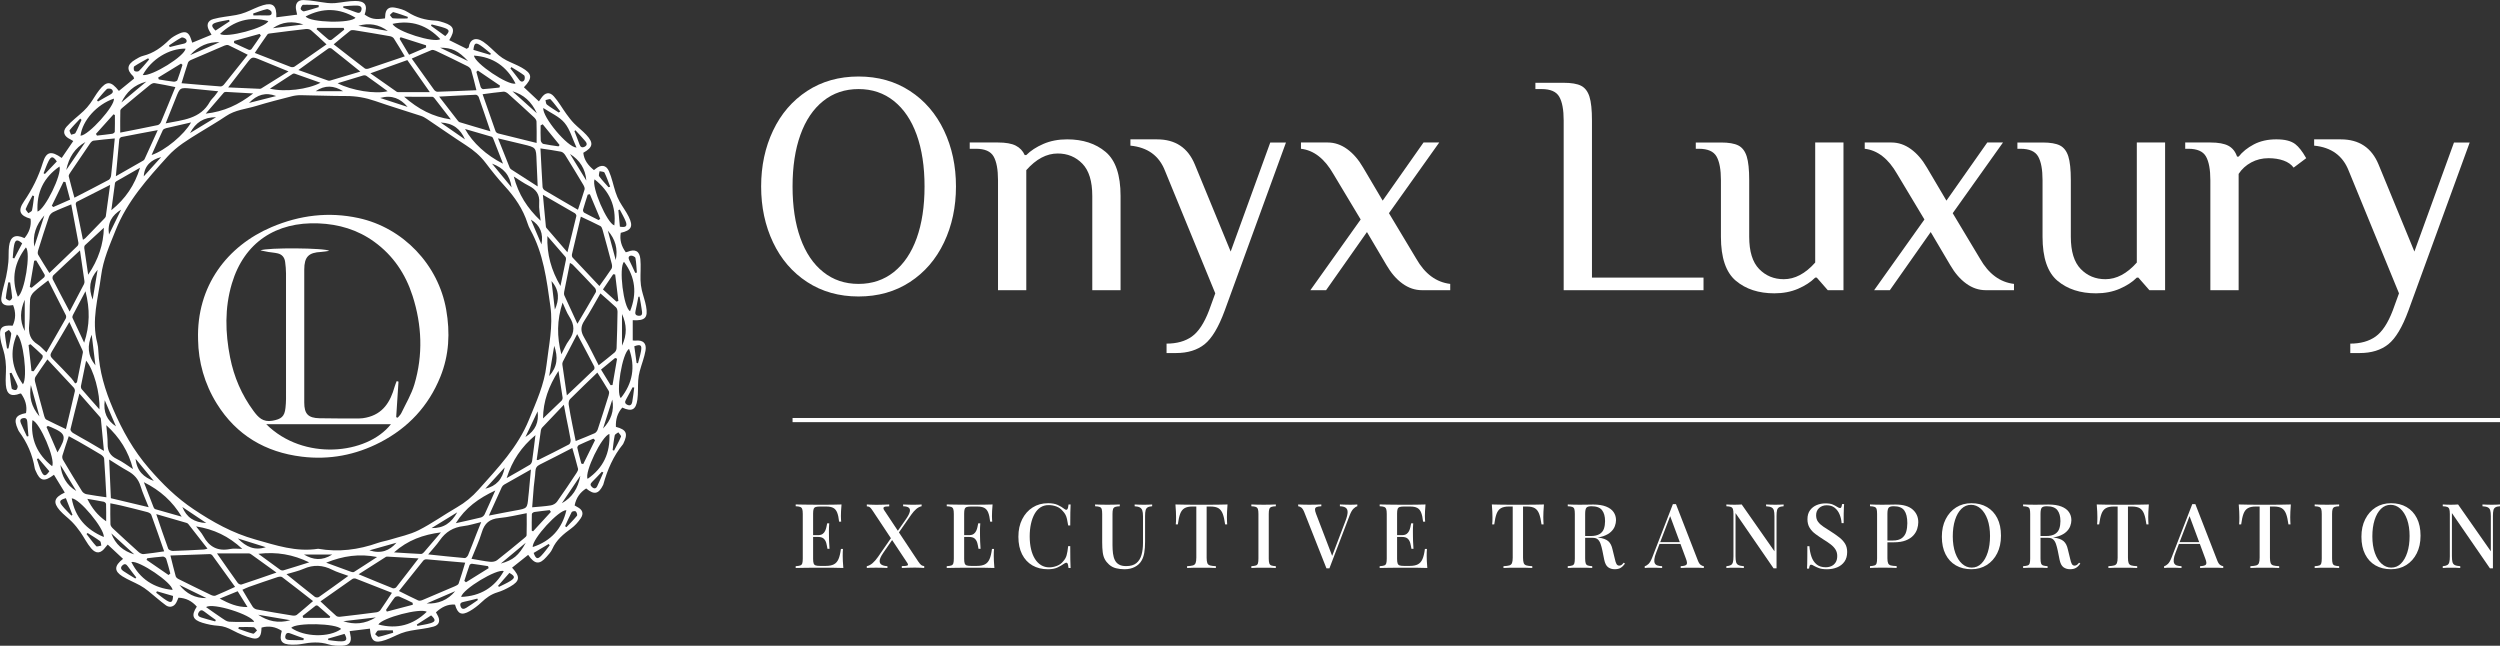 <svg xmlns="http://www.w3.org/2000/svg" id="Layer_2" viewBox="0 0 2404.49 621.07"><rect x="0" y="0" width="2404.49" height="621.07" fill="#333333" stroke="none"/><defs><style>.cls-1{fill:#fff;stroke-width:0px;}</style></defs><g id="Layer_1-2"><path class="cls-1" d="m62.28,473.69c-3.49-5.74-6.9-11.34-10.39-17.06-9.42,7.18-13.43,6.05-17.56-3.73-.32-.77-.75-1.53-.88-2.33-2.11-13.16-7.34-24.98-15.22-35.67-.49-.66-.76-1.48-1.1-2.23-4.28-9.49-2.26-13.51,7.89-15.37,1.26-6.88-.71-12.98-4.65-18.61-.32-.08-.69-.3-.94-.2-8.66,3.41-13.06.99-13.82-8.3-.47-5.77.29-11.63.13-17.44-.1-3.87-.57-7.79-1.37-11.58-1.1-5.19-3.21-10.19-3.96-15.41-1.53-10.62,1.16-13.28,11.78-12.52,2.99-6.44,3.13-12.95.41-19.79-1.05.11-2.02.23-2.98.32-5.44.55-8.96-1.77-8.37-7.12.78-7,3.21-13.8,4.67-20.74.97-4.61,1.71-9.29,2.13-13.98.44-4.96,0-10.01.62-14.93,1.2-9.62,6.07-12.14,14.87-7.96,4.53-5.43,6.72-11.56,5.88-18.65-10.25-2.93-12.65-7.51-6.39-16.65,7.95-11.61,13.99-23.69,18.14-37.16,3.37-10.96,8.08-11.8,18.18-4.68,3.65-5.34,7.3-10.67,11.12-16.26-1.73-1-2.39-1.46-3.11-1.8-5.75-2.72-7.54-7.16-3.43-11.88,4.86-5.58,11-10.02,16.42-15.12,2.36-2.22,4.52-4.71,6.42-7.34,3.02-4.17,5.44-8.79,8.64-12.8,7.19-9.05,11.14-9.01,18.94.76,4.99-4.07,9.98-8.12,14.66-11.94-.59-1.5-.62-1.87-.83-2.07-6.67-6.29-6.15-11.3,1.83-16.07,2.42-1.45,4.93-3.03,7.61-3.68,10.03-2.47,17.86-8.21,25.09-15.29,2.66-2.6,6.19-4.53,9.62-6.09,6.19-2.83,9.21-1.29,11.34,5.08.25.76.51,1.52,1.23,3.65,6.23-2.57,12.15-5.01,18.54-7.65-1.13-1.98-1.58-2.8-2.06-3.61-3.1-5.26-2.08-9.82,3.79-11.47,7.13-2,14.67-2.53,21.99-3.89,3.02-.56,6.03-1.41,8.9-2.52,5.73-2.22,11.2-5.23,17.06-6.95,9.39-2.75,13.12.52,12.62,11.69,6.74-.86,13.23-1.69,20.04-2.55-.51-2.33-.71-3.29-.92-4.25-1.3-5.84,1.14-9.98,7.14-9.8,7.58.22,15.1,1.9,22.67,2.79,2.56.3,5.19.37,7.75.13,6.44-.6,12.86-2.04,19.29-2.05,9.52-.02,12.17,4.29,8.98,13.1,6.21,4.28,10.14,5.03,19.62,3.64.06-.67.16-1.42.17-2.17.12-6.38,3.28-9.37,9.51-8.13,4.19.84,8.63,2,12.15,4.27,8.21,5.29,17.01,7.76,26.64,8.2,2.77.13,5.57,1.02,8.24,1.91,9.68,3.22,11.08,7.12,5.07,16.87,5.87,2.92,11.64,5.78,16.79,8.34,1.45-1.01,1.92-1.17,1.95-1.38.9-7.64,6.58-10.44,13.95-5.43,5.44,3.7,9.93,8.78,15,13.06,2.22,1.87,4.73,3.48,7.32,4.81,4.88,2.5,10.08,4.39,14.83,7.1,9.97,5.7,10.54,9.93,1.97,18.82,4.7,4.4,9.38,8.8,14.44,13.55,1.32-1.88,1.87-2.65,2.41-3.43,3.5-5.07,7.84-6.02,11.96-1.39,4.59,5.16,8,11.35,12.08,16.99,2.29,3.16,4.67,6.29,7.39,9.07,3.72,3.8,8.06,7,11.67,10.88,7.34,7.88,6.58,12.07-2.82,17.35.71,7.03,4.66,12.11,10.24,16.65.59-.46,1.2-.92,1.8-1.4,5.08-4.09,9.96-3.62,12.61,2.39,2.85,6.46,4.2,13.58,6.41,20.35,1.01,3.08,2.29,6.12,3.87,8.94,2.76,4.92,6.24,9.47,8.73,14.51,4.65,9.39,2.67,13.18-7.65,15.54-1.16,6.85.65,12.97,4.86,18.7.6-.16,1.24-.25,1.82-.49,7.1-2.9,11.43-.79,12.18,6.93.66,6.74-.02,13.6.16,20.39.09,3.23.54,6.5,1.27,9.65,1.2,5.17,3.13,10.19,4.07,15.4,2,11.05-.73,14.08-12.82,13.46v19.46c1.21.08,1.85.22,2.47.16,7.35-.79,11.08,2.37,9.82,9.63-1.15,6.65-3.77,13.05-5.52,19.61-.79,2.96-1.33,6.04-1.52,9.1-.39,6.13.06,12.35-.78,18.4-1.37,9.91-5.42,11.87-14.52,7.67-4.73,5.29-6.47,11.56-6.13,18.53,10.24,2.69,11.86,6.45,7.11,16.17-.07.15-.12.32-.23.44-9.38,11.47-15.12,24.73-19.01,38.88-.04.16-.12.31-.19.46-4.34,8.78-8.59,9.71-16.28,3.3-5.92,3.8-9.69,9.08-11.1,16.35.84.49,1.65,1.01,2.51,1.44,5.08,2.59,6.52,6.24,3.34,10.93-2.48,3.65-5.6,7.16-9.14,9.74-7.45,5.42-14.36,11.04-18.19,19.8-1.23,2.82-3.55,5.23-5.63,7.6-6.66,7.59-11.24,7.33-17.58-1.99-5.19,4.13-10.29,8.19-15.47,12.32,8.11,8.79,7.53,12.89-1.86,18.25-3.88,2.22-8.01,4.22-12.27,5.49-6.11,1.82-10.85,5.32-15.38,9.61-3.35,3.18-7.12,6.08-11.12,8.38-8,4.58-11.64,2.88-14.27-6.22-7.21-.55-12.97,2.52-18.33,7.44.48.89.92,1.73,1.4,2.55,2.99,5.13,2.08,9.54-3.54,11.13-7.12,2.02-14.65,2.57-21.96,3.93-3.18.59-6.37,1.38-9.38,2.55-5.1,1.98-9.94,4.69-15.11,6.46-10.65,3.65-13.92,1.39-14.9-10.93-6.43.79-12.8,1.57-19.5,2.39.39,2.09.51,2.88.69,3.65,1.54,6.53-.77,10.08-7.53,10.37-4.44.19-9.17.09-13.35-1.23-8.74-2.75-17.27-2.08-25.99-.42-3.08.59-6.3.76-9.44.68-10-.26-12.4-3.58-9.66-13.31-5.93-3.88-12.29-5.13-19.48-3.14-.07,1.02-.12,1.98-.19,2.95-.43,5.85-2.97,8.67-8.68,7.27-6.51-1.59-12.84-4.4-18.81-7.51-4.51-2.35-8.79-4.16-13.98-4.46-5.09-.29-10.25-1.37-15.15-2.86-9.57-2.92-10.95-7.16-5.44-15.55-4.66-5.31-10.42-8.33-17.64-8.58-1.04,2.15-1.68,4.49-3.09,6.2-2.49,3.02-6.19,3.19-9.04,1.1-5.86-4.28-11.24-9.22-16.93-13.75-2.53-2.02-5.22-3.92-8.06-5.46-5.54-3.01-11.5-5.31-16.82-8.65-8.02-5.03-8-10.07.63-16.8-4.97-4.64-9.78-9.12-14.73-13.74-1.26,1.49-1.71,1.96-2.1,2.49-4.39,6.09-8.95,6.84-13.78,1.18-4.06-4.75-6.85-10.57-10.47-15.73-2.41-3.44-5.07-6.77-7.99-9.77-3.7-3.8-8.15-6.92-11.64-10.89-6.88-7.84-5.79-12.48,4.65-17.31Zm243.77,54.12c19.64,3.46,38.72.95,57.4-5.64,3.75-1.32,7.75-1.91,11.56-3.09,9.31-2.89,19.14-4.82,27.73-9.17,12.73-6.45,24.43-14.88,36.83-22.03,7.88-4.55,14.62-10.11,20.68-16.92,18.52-20.82,37.74-40.7,48.6-67.47,6.95-17.14,14.63-33.55,16.76-52.26,2.16-18.88,6.49-37.18,3.73-56.79-3.58-25.48-6.62-50.7-19.37-73.62-1.05-1.88-1.88-3.91-2.54-5.96-4.39-13.74-12.26-25.26-21.94-35.82-6.51-7.11-12.57-14.67-18.39-22.36-5.21-6.89-11.56-12.2-18.78-16.86-12.72-8.22-25.12-16.93-37.7-25.37-1.77-1.19-3.68-2.31-5.69-2.97-14.7-4.82-29.53-9.27-44.15-14.35-9.08-3.15-18.2-4.78-27.82-4.76-14.48.03-28.96-.62-43.44-.82-2.94-.04-5.98.31-8.83,1.04-11.43,2.95-22.9,5.82-34.18,9.29-9.78,3.01-20.28,3.75-29.16,9.8-8.38,5.71-17.24,10.72-25.86,16.08-10.68,6.64-21.34,12.88-30.11,22.57-19.68,21.74-39.03,43.18-50.18,71.17-5.73,14.39-11.97,28.19-13.98,43.81-2.76,21.5-9.49,42.66-3.65,64.63.64,2.39.88,4.93.99,7.42.91,19.67,6.43,37.9,14.23,56.06,8.95,20.83,19.59,39.87,34.55,57.15,12.84,14.84,26.25,28.09,42.66,39.1,18.66,12.52,37.58,23.03,59.48,29.2,19.97,5.62,39.36,12.28,60.54,8.94Zm271.43-245.61c-5.37,9.23-10.02,18.07-15.49,26.36-3.66,5.55-3.63,10.12-.3,15.79,5.09,8.66,9.37,17.8,14.12,26.98,5.51-4.39,10.51-8.22,15.28-12.3,1.08-.92,1.89-2.73,1.94-4.17.45-11.61.74-23.23.91-34.86.02-1.48-.46-3.44-1.46-4.39-4.66-4.45-9.59-8.62-15-13.41Zm-124,255.25c6.53,1.1,12.18,2.29,17.9,2.89,2.18.23,5.02-.22,6.67-1.5,8.81-6.82,17.36-13.99,25.96-21.09.99-.82,2.44-1.93,2.47-2.94.22-6.87.11-13.75.11-21.24-9.24,1.7-17.82,3.92-26.53,4.69-9.14.81-14.05,5-16.66,13.72-2.55,8.51-6.42,16.63-9.93,25.46Zm4.74-450.67c-1.82-7.19-3.22-13.33-5.03-19.35-.44-1.47-2.03-2.98-3.47-3.71-10.1-5.07-20.28-9.98-30.49-14.83-1.26-.6-3.06-1.18-4.19-.73-6.24,2.48-12.36,5.27-19.02,8.18,7.36,10.33,14.36,20.23,21.48,30.03.68.94,2.14,1.91,3.21,1.87,12.27-.37,24.53-.93,37.51-1.47Zm57.9,50.69c0-7.71.14-14.15-.11-20.57-.05-1.39-1.24-3.01-2.35-4.04-8.27-7.69-16.62-15.31-25.06-22.82-1.14-1.01-2.93-2.01-4.32-1.89-6.41.56-12.79,1.53-20.12,2.47,4.29,12.32,8.32,24.02,12.49,35.68.32.89,1.57,1.8,2.55,2.05,11.73,2.98,23.49,5.84,36.9,9.14Zm3.69,5.27c.68,12.9,1.26,24.99,2.02,37.06.07,1.12.98,2.6,1.93,3.17,10.52,6.27,21.13,12.39,32.1,18.78,2.32-6.97,4.56-13.2,6.39-19.55.37-1.3-.5-3.21-1.3-4.54-5.7-9.57-11.46-19.1-17.37-28.54-.87-1.39-2.48-2.92-3.98-3.22-6.16-1.24-12.41-2.03-19.79-3.16Zm-218.73,435.38c-10.09-7.88-19.83-15.59-29.76-23.06-.98-.74-3.17-.4-4.58.06-9.14,3.01-18.24,6.17-27.32,9.36-2.1.74-4.09,1.78-6.28,2.75,3.5,5.84,6.55,11.17,9.89,16.31.79,1.22,2.43,2.36,3.85,2.62,11.44,2.1,22.91,4.02,34.39,5.87,1.35.22,3.22.12,4.19-.65,5.15-4.13,10.09-8.51,15.62-13.25ZM168.66,83.75c-7.35-1.45-13.65-2.85-20.02-3.83-1.35-.21-3.18.78-4.36,1.74-8.78,7.12-17.46,14.36-26.13,21.62-.98.82-2.38,1.96-2.41,2.99-.21,6.88-.11,13.78-.11,21.27,12.37-2.44,24.26-4.73,36.1-7.23,1.18-.25,2.54-1.65,3.05-2.84,4.65-11,9.12-22.07,13.89-33.72Zm-123.99,255.15c6.41-11.17,12.54-21.79,18.55-32.48.48-.85.55-2.37.12-3.24-5.54-11.11-11.21-22.16-16.98-33.49-5.02,3.99-9.65,7.27-13.74,11.12-1.83,1.72-3.48,4.51-3.66,6.94-.62,8.28-.08,16.66-.9,24.91-.79,7.99.96,14.14,8.11,18.55,2.91,1.79,5.18,4.63,8.49,7.69ZM238.3,52.69c-6.71-3.37-12.57-6.42-18.55-9.22-.99-.46-2.61-.14-3.73.33-10.87,4.57-21.7,9.21-32.5,13.94-1.09.48-2.37,1.5-2.73,2.55-2.11,6.24-3.97,12.57-6.19,19.75,12.85,1.09,25.22,2.2,37.59,3.1,1.05.08,2.5-.92,3.24-1.84,7.52-9.28,14.92-18.65,22.86-28.62ZM102.33,478.3c-.71-12.88-1.28-25.12-2.19-37.34-.1-1.37-1.89-2.97-3.29-3.83-7.09-4.31-14.31-8.44-21.5-12.58-2.96-1.7-5.98-3.27-9.2-5.02-2.23,6.69-4.31,12.62-6.11,18.63-.37,1.22-.11,3,.54,4.11,6,10.15,12.09,20.24,18.34,30.23.83,1.33,2.66,2.52,4.21,2.81,6.01,1.15,12.08,1.91,19.21,2.97Zm409.52,9.62c6.47-.62,12.27-.9,17.95-1.85,2.15-.36,4.69-1.79,5.93-3.53,6.47-9.07,12.61-18.39,18.78-27.67.78-1.18,1.73-2.86,1.44-4.03-1.59-6.51-3.53-12.94-5.52-19.97-10.83,5.56-20.98,10.89-31.26,15.96-2.93,1.45-4.08,3.31-4.23,6.53-.24,4.97-1.12,9.91-1.57,14.88-.58,6.4-1,12.82-1.53,19.68Zm-134.91,82.25c-12.01-4.74-23.39-9.26-34.82-13.66-.91-.35-2.42-.18-3.22.37-10.18,7.05-20.29,14.22-30.67,21.54,5.39,5,10.18,9.57,15.15,13.94.83.73,2.45.97,3.64.84,11.71-1.33,23.42-2.75,35.11-4.29,1.32-.17,2.95-.99,3.69-2.03,3.62-5.13,7-10.43,11.13-16.7Zm6.79-1.73c6.89,3.42,12.63,6.4,18.51,9.07,1.11.51,2.92.1,4.18-.43,10.44-4.34,20.84-8.78,31.21-13.28,1.31-.57,3.09-1.41,3.48-2.53,2.23-6.39,4.1-12.9,6.32-20.1-12.8-1.14-25.01-2.25-37.23-3.24-.99-.08-2.42.45-3.03,1.2-7.73,9.52-15.34,19.13-23.45,29.3ZM68.53,196.59c-6.34,2.65-11.95,4.77-17.33,7.37-1.7.82-3.43,2.69-4.04,4.46-3.68,10.69-7.07,21.48-10.44,32.27-.41,1.32-.66,3.18-.05,4.25,3.28,5.71,6.86,11.24,10.81,17.6,9.35-8.95,18.24-17.41,27.02-25.98.69-.67,1.09-2.16.91-3.13-2.18-12.1-4.5-24.18-6.89-36.84Zm505.99,161.76c-8.97,8.66-17.76,16.99-26.3,25.57-1.12,1.12-1.48,3.64-1.23,5.36.97,6.56,2.31,13.07,3.57,19.58.99,5.09,2.07,10.17,3.13,15.32,6.68-2.71,12.57-4.95,18.3-7.53,1.27-.57,2.43-2.23,2.9-3.63,3.61-10.86,7.07-21.77,10.48-32.7.41-1.33.76-3.19.16-4.23-3.4-5.85-7.11-11.53-11.01-17.73Zm-528.93-12.66c-4.23,6.1-8.02,11.32-11.48,16.74-.75,1.18-.77,3.21-.4,4.66,2.84,11.11,5.82,22.18,8.86,33.23.33,1.19.98,2.75,1.95,3.25,6,3.08,12.13,5.9,18.89,9.13,2.99-12.54,5.88-24.45,8.59-36.4.24-1.05-.33-2.68-1.1-3.51-8.2-8.92-16.52-17.74-25.3-27.11ZM314.05,42.7c-5.51-5.1-10.03-9.51-14.84-13.58-1.18-1-3.36-1.39-4.98-1.21-11.08,1.23-22.13,2.66-33.19,4.08-1.3.17-3.14.21-3.74,1.04-4.11,5.67-7.95,11.53-12.25,17.88,12.14,4.75,23.25,9.15,34.42,13.41,1.08.41,2.83.42,3.72-.19,10.14-6.91,20.17-13.98,30.86-21.44Zm-156.16,487.58c-4.24-12.15-8.19-23.74-12.42-35.22-.43-1.17-2.37-2.16-3.8-2.54-8.35-2.22-16.76-4.27-25.16-6.3-3.14-.76-6.32-1.32-10.39-2.15,0,7.33-.14,13.8.11,20.24.06,1.39,1.32,2.98,2.45,4.03,8.14,7.61,16.34,15.16,24.64,22.58,1.23,1.1,3.2,2.15,4.72,2.01,6.27-.57,12.49-1.62,19.84-2.64Zm68.22,34.2c-7.5-10.42-14.64-20.39-21.86-30.29-.5-.69-1.67-1.3-2.51-1.27-12.41.38-24.82.88-37.83,1.37,1.81,7.22,3.32,13.63,5.09,19.98.3,1.06,1.58,2.11,2.66,2.65,10.42,5.2,20.87,10.32,31.37,15.35,1.24.59,3.06,1.08,4.2.61,6.11-2.51,12.09-5.34,18.88-8.41ZM110.4,133.15c-7.38.73-13.96,1.26-20.49,2.14-1.21.16-2.5,1.54-3.29,2.68-6.33,9.17-12.57,18.4-18.78,27.66-.81,1.21-1.98,2.84-1.71,3.99,1.56,6.68,3.49,13.28,5.46,20.53,11.56-5.97,22.36-11.46,33.03-17.2,1.16-.62,2.07-2.6,2.23-4.05,1.27-11.56,2.32-23.14,3.54-35.76Zm448.25,75.23c-2.99,12.58-5.82,24.33-8.53,36.11-.23,1-.04,2.54.6,3.23,8.43,9.08,16.98,18.06,25.78,27.36,4.24-5.97,8.1-11.15,11.62-16.56.75-1.15.66-3.21.28-4.68-2.84-10.94-5.81-21.85-8.84-32.74-.37-1.34-1.04-3.12-2.1-3.67-5.87-3.05-11.91-5.77-18.83-9.05ZM389.34,54.19c-3.83-6.3-7.08-11.89-10.61-17.3-.69-1.06-2.36-1.85-3.7-2.08-11.46-2.03-22.95-3.94-34.44-5.78-1.21-.19-2.88-.16-3.74.52-5.18,4.06-10.19,8.35-15.9,13.09,10.31,8.03,20.09,15.71,29.99,23.23.81.61,2.58.44,3.72.06,11.35-3.77,22.66-7.65,34.68-11.75Zm80.87,441.71c9.54-1.84,17.64-3.51,25.78-4.95,11.16-1.97,11.17-1.9,12.15-13.01.13-1.49.35-2.98.49-4.47.65-6.98,1.29-13.95,2.02-21.93-9.26,5.22-17.51,9.83-25.71,14.54-.95.54-1.86,1.5-2.32,2.49-3.97,8.58-7.84,17.21-12.41,27.33Zm-319.93-1.42c4.04,11.85,7.57,22.57,11.47,33.15.44,1.19,2.98,2.32,4.52,2.27,9.97-.27,19.94-.85,29.9-1.38.87-.05,1.73-.42,3.4-.84-6.45-8.28-12.44-15.99-18.46-23.67-.39-.49-1.03-.91-1.64-1.08-9.36-2.74-18.74-5.43-29.19-8.45Zm58.4,37.75c7.24,10.34,13.55,19.48,20.04,28.49.65.91,2.6,1.76,3.55,1.45,10.84-3.55,21.61-7.33,33.63-11.48-8.51-6.15-16.11-11.67-23.75-17.14-.79-.57-1.76-1.25-2.65-1.26-9.89-.09-19.78-.06-30.83-.06Zm307.52-89.93c.75.11,1.14.29,1.37.18,9.95-4.96,19.94-9.86,29.76-15.07,1.03-.55,1.73-3.01,1.5-4.41-1.21-7.2-2.78-14.34-4.2-21.51-.72-3.65-1.38-7.32-2.3-12.19-7.6,7.95-14.25,14.88-20.83,21.87-.64.68-1.13,1.7-1.27,2.62-1.39,9.49-2.7,19-4.03,28.5Zm-439.84-63.78c-3.1,12.23-5.99,23.26-8.58,34.36-.22.96,1.24,2.82,2.37,3.51,4.81,2.94,9.81,5.57,14.7,8.38,4.68,2.69,9.31,5.47,15.12,8.9-1.06-11.22-1.98-21.06-2.96-30.9-.06-.61-.46-1.26-.88-1.74-6.31-7.22-12.66-14.42-19.77-22.51Zm445.78-191.18c1.04,11.1,1.95,20.81,2.88,30.53.05.47.24,1.01.55,1.37,6.46,7.52,12.94,15.02,20.17,23.4,3.11-12.47,5.94-23.67,8.6-34.92.18-.76-.73-2.22-1.52-2.68-9.72-5.7-19.52-11.28-30.68-17.69Zm-59.31,314.77c-6.42,1.51-11.63,3.26-16.97,3.87-9.88,1.12-17.3,5.62-22.92,13.77-3.13,4.54-7.01,8.55-11.11,13.47,12.53,1.31,23.87,2.57,35.24,3.53.99.08,2.64-1.62,3.15-2.84,2.82-6.73,5.36-13.58,8.02-20.38,1.36-3.47,2.78-6.92,4.59-11.43Zm-127.77,51.77c-5.85-2.17-10.86-3.52-15.39-5.82-9.16-4.65-18.11-5.17-27.62-.99-5.02,2.21-10.52,3.34-16.51,5.17,9.65,7.76,18.39,14.88,27.27,21.81.85.67,2.99.78,3.85.18,9.23-6.45,18.33-13.09,28.39-20.35Zm56.71-496.1c-11.56,4.14-22.9,8.2-35.53,12.72,9.07,6.38,17.16,12.07,25.27,17.74.38.27.95.36,1.43.36,9.74.02,19.49.02,30.47.02-7.62-10.86-14.46-20.59-21.64-30.83ZM111.43,169.49c9.49-5.41,17.84-10.16,26.18-14.95.55-.32,1.13-.82,1.39-1.38,4.13-8.99,8.2-18.01,12.74-28.01-12.46,2.33-23.7,4.4-34.92,6.63-.85.17-2.02,1.44-2.11,2.29-1.15,11.38-2.14,22.78-3.28,35.42Zm47.93-50.84c16.58-3.33,33.36-4.15,42.53-20.8,1.1-2,2.98-3.57,4.45-5.38,1.08-1.33,2.07-2.73,3.54-4.69-9.26-.92-17.52-1.73-25.78-2.55-11.04-1.1-11-1.09-15.09,9.32-3.07,7.82-6.25,15.61-9.66,24.1Zm-92.66,191.05c-6.03,10.25-11.36,19.58-17,28.73-1.75,2.84-1.32,4.5.96,6.75,6.15,6.05,12.05,12.35,17.96,18.64,1.41,1.49,2.45,3.32,3.67,5,.57-.36,1.14-.71,1.72-1.07,1.92-9.55,3.85-19.09,5.71-28.65.14-.74-.15-1.66-.48-2.38-4.02-8.73-8.08-17.43-12.54-27.02Zm220.29-242.35c10.24,3.65,19.29,6.88,28.35,10.07.6.21,1.37.32,1.96.15,9.48-2.79,18.94-5.63,29.27-8.72-9.79-7.87-18.66-15.06-27.64-22.12-.67-.53-2.38-.62-3.06-.14-9.33,6.59-18.56,13.31-28.87,20.76ZM76.92,240.87c-9.23,8.58-17.53,16.2-25.67,24-.74.71-1,2.83-.5,3.8,5.19,10.19,10.58,20.27,16.22,30.96,4.75-9.03,9.31-17.65,13.79-26.31.43-.83.6-1.95.47-2.88-1.33-9.49-2.75-18.96-4.31-29.56Zm200.57-172.19c-9.95-4.07-18.5-7.54-27.03-11.08-8.04-3.34-8.01-3.37-13.35,3.59-5.63,7.32-11.29,14.62-17.67,22.87,10.85.49,20.61.93,30.36,1.35.48.02,1.04-.08,1.44-.32,8.39-5.22,16.75-10.46,26.25-16.4Zm239.65,110.63c-.41-9.07-.83-16.83-1.08-24.6-.43-12.89-.38-12.89-12.98-15.89-7.68-1.83-15.36-3.67-24.09-5.76,3.99,10.06,7.57,19.12,11.21,28.15.29.71.96,1.38,1.62,1.81,8.06,5.23,16.15,10.4,25.32,16.29Zm28.08,200.94c9.38-8.86,17.81-16.77,26.12-24.81.55-.53.56-2.26.13-3.08-5.24-10.12-10.6-20.17-16.35-31.02-4.84,9.28-9.36,17.91-13.8,26.59-.42.83-.56,1.96-.43,2.89,1.33,9.36,2.73,18.71,4.32,29.43ZM105.92,177.83c-11.4,5.75-21.76,10.94-32.06,16.26-.61.32-1.14,1.7-.99,2.46,2.19,11.2,4.5,22.38,6.89,34.08,1.1-.74,1.84-1.08,2.37-1.62,6.05-6.19,12.08-12.4,18.08-18.64.67-.7,1.44-1.6,1.57-2.49,1.4-9.65,2.68-19.33,4.13-30.04Zm239,374.49c11.62,4.8,22.17,9.22,32.8,13.45.88.35,2.75-.17,3.35-.93,7.07-8.95,13.98-18.02,21.49-27.77-10.25-.6-19.66-1.16-29.07-1.68-.81-.05-1.8-.12-2.42.27-8.53,5.37-17.01,10.82-26.14,16.66Zm210.43-240.94c6.21-10.57,12.09-20.41,17.72-30.38.53-.93-.04-3.17-.88-4.07-7.01-7.56-14.2-14.97-21.38-22.38-.59-.61-1.49-.94-2.64-1.64-1.94,9.62-3.81,18.73-5.58,27.87-.21,1.09-.22,2.42.22,3.4,4.02,8.91,8.16,17.76,12.53,27.21Zm-412.35,176.44c-2.88-7.35-5.81-13.64-7.8-20.22-2.08-6.85-6.24-11.34-12.38-14.68-5.86-3.19-11.4-6.97-17.82-10.94.57,13.05,1.1,24.98,1.63,37.2,11.75,2.79,23.47,5.58,36.37,8.65ZM471.72,126.31c-4.07-11.98-7.61-22.54-11.31-33.02-.34-.96-1.82-2.2-2.73-2.16-11.39.45-22.78,1.11-35.31,1.78,6.14,7.93,11.68,15.11,17.25,22.26.7.9,1.49,2.06,2.47,2.36,9.46,2.91,18.98,5.65,29.63,8.78Zm68.17,214.46c2.69-5.03,4.44-9.58,7.27-13.31,5.91-7.81,5.49-15.14.31-23.07-2.54-3.88-4.08-8.42-6.38-13.34-5.5,16.87-5.57,32.67-1.2,49.71Zm-457.68-60.64c-4.39,8.27-8.28,15.54-12.08,22.86-.41.8-.71,2.05-.37,2.79,3.53,7.72,7.2,15.38,11.19,23.82,5.52-16.68,5.62-32.38,1.27-49.46Zm432.78,138.4c-13.46,11.17-22.37,24.39-27.68,41.27,8.07-4.6,15.3-8.61,22.39-12.86,1.06-.64,1.9-2.32,2.09-3.63,1.16-8.02,2.11-16.08,3.2-24.78Zm-266.46,114.14c7.48,5.49,14.13,10.43,20.87,15.25.82.59,2.26.92,3.2.64,8.1-2.41,16.16-4.99,24.78-7.69-15.56-7.53-31.23-10.35-48.85-8.2ZM183.77,117.74c-8.15,1.86-16.06,3.61-23.94,5.51-1.19.29-2.78.99-3.23,1.95-3.64,7.73-7.06,15.56-10.79,23.9,13-4.3,31.56-19.76,37.96-31.37Zm292.6,354c-15.98,7.44-28.85,16.71-37.99,31.46,8.43-1.89,16.36-3.56,24.22-5.52,1.36-.34,2.9-1.7,3.51-2.99,3.39-7.2,6.52-14.51,10.26-22.94Zm-287.77,34.55c2.65,3.49,5.2,6.11,6.88,9.2,5.71,10.53,14.01,14.97,26.01,12.52,3.32-.68,6.9-.1,11.51-.1-13.13-12.25-27.27-18.87-44.39-21.62Zm331.36-294.01c-.59-6.55-1.8-11.88-1.38-17.07.69-8.42-3.2-13.16-10.21-16.69-4.71-2.37-9.02-5.51-14.21-8.74,4.45,17.14,12.97,30.4,25.79,42.5Zm-95.87,299.75c-17.18,2.21-31.9,7.51-45.13,19.24,9.29.58,17.63,1.15,25.98,1.53.93.04,2.13-.87,2.83-1.67,5.21-5.99,10.33-12.06,16.32-19.1Zm-321.86-103.09c.5,6.42,1.37,12.17,1.29,17.9-.1,7.03,2.48,11.6,8.99,14.68,5.23,2.48,9.9,6.14,15.4,9.64-4.32-17.08-12.81-30.42-25.67-42.22ZM433.66,114.87c-5.5-7.13-10.63-13.81-15.82-20.44-.47-.61-1.31-1.31-1.99-1.32-8.63-.09-17.25-.06-27.14-.06,13.64,11.99,27.65,19.34,44.96,21.82Zm105.41,160.17c1.88-8.94,3.62-17.03,5.24-25.14.18-.89.06-2.18-.48-2.81-5.52-6.49-11.15-12.88-17.37-20.02-.55,17.73,3.75,32.92,12.61,47.98Zm-230.82-195.44c-8.57-3.05-16.64-5.93-24.73-8.76-.56-.2-1.43-.18-1.9.13-7.16,4.59-14.27,9.25-22.03,14.3,14.26,3.44,36.34.81,48.66-5.67Zm-201.18,122.58c13.65-10.98,22.44-24.1,27.62-40.84-8.05,4.59-15.37,8.73-22.64,12.94-.64.37-1.38,1.15-1.47,1.82-1.2,8.45-2.3,16.91-3.51,26.09Zm136.46-112.3c-9.55-.56-17.77-1.06-26-1.48-.76-.04-1.82.19-2.27.7-5.63,6.42-11.17,12.93-17.42,20.21,17.55-1.99,31.73-8.54,45.69-19.44ZM99.9,219.07c-5.81,5.34-12.01,10.98-18.11,16.73-.6.56-.88,1.85-.76,2.72,1.15,8.29,2.41,16.57,3.77,25.69,9.83-14.43,14.76-29.43,15.1-45.14Zm213.8,322.12c8.65,3.17,16.27,6,23.92,8.75.88.31,2.18.59,2.84.17,7.34-4.63,14.6-9.41,22.22-14.37-17.07-3.41-32.75-1.1-48.99,5.45Zm208.58-138.72c6.04-5.75,11.94-11.31,17.73-16.98.72-.7,1.25-2.11,1.11-3.08-1.19-8.34-2.55-16.66-3.96-25.66-9.35,14.44-14.77,29.27-14.87,45.72ZM324.73,80.05c13.24,6.98,36.42,10.69,48.1,7.67-7.05-5.13-13.68-10.03-20.42-14.77-.79-.56-2.29-.61-3.29-.32-7.97,2.34-15.9,4.81-24.4,7.42Zm-186.35,383.73c3.39,8.79,6.34,16.51,9.37,24.19.28.71.95,1.57,1.62,1.76,8.28,2.43,16.59,4.74,25.37,7.22-8.86-14.77-20.55-25.25-36.35-33.18Zm-42.78-70.1c.93-15.14-5.62-38.71-12.8-46.78-1.68,8.2-3.36,16.13-4.89,24.09-.2,1.02-.02,2.5.61,3.23,5.38,6.3,10.91,12.47,17.08,19.46Zm388.19-236.23c-3.36-8.67-6.34-16.39-9.38-24.08-.28-.71-.84-1.65-1.46-1.84-8.32-2.49-16.67-4.86-25.68-7.46,7.35,13.29,20.63,25.41,36.53,33.37ZM377.53,22.96c3.32,7.29,40.54,18.84,45.95,14.63-12.45-13.2-27.55-18.6-45.95-14.63Zm222.65,228.87c-5.26,5.1-.51,44.33,5.82,47.45,6.81-16.88,5.16-32.78-5.82-47.45Zm-104.34-171.48c-8.41-16.49-21.63-25.62-39.93-26.86.38,7.15,32.81,29.11,39.93,26.86Zm-237.76-60.06c-18.12-5.06-33.31-.07-46.49,12.37,6.28,4.14,43.35-5.75,46.49-12.37Zm-120.78,51.89c8.77,1.5,40.8-18.52,41.1-25.4-15.81-.23-32.87,10.2-41.1,25.4Zm142.79,531.68c12.61,8.96,36.59,9.52,47.99,1.12-4.3-5.48-43.35-6.4-47.99-1.12ZM22.05,369.61c4.87-6.4.12-44.54-5.86-47.96-7.21,16.97-4.86,32.85,5.86,47.96Zm28.06,78.76c3.61-6.21-11.89-42.41-18.94-44.18-1.96,18.24,4.67,32.9,18.94,44.18Zm-32.99-163.03c6.54-3.67,12.76-42.67,7.77-47.37-10.86,14.25-14.35,29.89-7.77,47.37ZM293.98,15.82c4.14,6,43.92,6.91,47.92,1.19-15.58-9.31-31.53-9.81-47.92-1.19Zm296.88,200.99c2-18.52-4.67-33.08-19.03-44.33-3.08,7.33,12.02,42.2,19.03,44.33Zm-346.41,381.3c-2.21-6.68-39.81-18.84-46.23-14.18,5.16,3.61,10.09,7.18,15.16,10.54,2.18,1.44,4.59,3.34,6.99,3.48,7.93.44,15.89.17,24.08.17Zm341.68-180.69c-7.25,1.69-24.28,37.07-20.96,43.12,14.98-10.32,21.79-24.72,20.96-43.12ZM57.21,160.16c-15.34,10.59-22.16,25.02-21.11,43.33,7.27-2.22,23.73-36.02,21.11-43.33Zm547.83,175.43c-6.63,3.72-12.95,42.87-7.92,47.23,11.31-14.11,14.2-29.82,7.92-47.23Zm-92.71,190.57c17.64-5.79,28.33-17.69,32.43-35.47-7.23-.48-32.88,27.45-32.43,35.47Zm42.16-384.2c-3.95-8.56-6.23-17.47-11.54-23.84-5.02-6.04-13.23-9.43-20.45-14.26-.9,8.69,23.21,37.7,31.99,38.1Zm-477.06-11.44c7.52.02,33.63-29.03,32.05-35.66-16.39,5.62-30.19,20.98-32.05,35.66Zm366.1,443.59c18.5-.76,32.13-9,40.99-24.82-6.34-2.67-39.63,17.29-40.99,24.82Zm-343.67-57.62c.55-8.42-23.97-37.56-30.86-37.11,3.18,18.08,13.88,30.03,30.86,37.11Zm26.48,24.06c8.28,16.48,21.72,25.01,39.59,26.83-.2-6.93-32.4-28.7-39.59-26.83Zm237.55,60.08c18.05,4.78,33.41.48,46.59-12.22-6.15-3.88-42.74,5.72-46.59,12.22Zm29.57-547.98c5.75-2.47,11.05-4.74,16.35-7.01-.01-.69-.03-1.38-.04-2.07-8.17-2.6-16.33-5.2-24.5-7.8-.3.54-.6,1.09-.9,1.63,2.94,4.94,5.89,9.87,9.09,15.24ZM102.11,501.38c0-6.21.09-11.43-.1-16.64-.03-.77-1.28-1.98-2.13-2.15-4.98-1.02-10.02-1.8-15.87-2.8,4.37,8.93,9.68,15.73,18.1,21.59Zm367.86,45.05c-.18-.63-.37-1.27-.55-1.9-5.15-.8-10.29-1.66-15.46-2.31-.74-.09-2.11.61-2.33,1.25-1.8,5.04-3.39,10.15-5.04,15.24.52.44,1.04.88,1.56,1.33,7.28-4.53,14.55-9.06,21.83-13.6ZM46.05,409.66c-.44.33-.88.66-1.32.99,3.38,7.82,6.76,15.65,10.55,24.43,9.11-15.34,8.28-18.06-6.03-24.19-1.05-.45-2.13-.82-3.2-1.23Zm-17.42-133.67c.59.27,1.18.54,1.77.8,4.01-3.31,8.06-6.58,11.98-10,.56-.49.92-1.98.58-2.57-2.61-4.64-5.4-9.17-8.14-13.74-.65.1-1.3.2-1.95.3-1.41,8.4-2.83,16.8-4.24,25.2Zm538.71-89.16c-.69.12-1.38.24-2.07.35-1.54,4.85-3.15,9.68-4.52,14.58-.22.79.41,2.4,1.11,2.78,4.56,2.5,9.25,4.78,13.9,7.12.51-.39,1.02-.78,1.54-1.17-3.32-7.89-6.63-15.78-9.95-23.67Zm26.16,158.21c-.62-.25-1.25-.49-1.87-.74-4.45,3.65-8.89,7.31-13.56,11.14,3.25,5.29,6.22,10.15,9.2,15.01.61-.04,1.23-.09,1.84-.13,1.46-8.43,2.93-16.86,4.39-25.29Zm-71.51-225.51c-.68.36-1.35.72-2.03,1.08,0,4.81-.17,9.63.12,14.43.07,1.21,1.41,3.14,2.47,3.37,4.82,1.05,9.75,1.62,14.64,2.36.35-.42.69-.85,1.04-1.27-5.41-6.65-10.83-13.31-16.24-19.96Zm-429.71,9.25c.33.55.67,1.09,1,1.64,4.91-.57,9.83-1.05,14.71-1.77.91-.14,2.38-1.21,2.41-1.89.2-5.35.11-10.7.11-16.05-.42-.27-.84-.53-1.26-.8-5.66,6.29-11.31,12.58-16.97,18.87ZM305.15,26.78c-.22.44-.45.88-.67,1.31,3.78,3.34,7.51,6.76,11.41,9.96.67.55,2.42.7,3.06.22,4.14-3.13,8.12-6.49,12.15-9.77-.19-.58-.37-1.15-.56-1.73h-25.39Zm267.17,396.54c-.53-.48-1.07-.96-1.6-1.44-4.67,2.03-9.38,3.98-13.97,6.17-.77.37-1.64,1.89-1.47,2.66,1.13,5.09,2.53,10.13,3.84,15.18.61.15,1.22.31,1.83.46,3.79-7.68,7.59-15.36,11.38-23.04Zm20.56-133.22c.62-.22,1.25-.43,1.87-.65-1.02-8.48-2.05-16.95-3.07-25.43-.63-.09-1.27-.18-1.9-.26-3.25,4.82-6.5,9.65-9.85,14.63,4.65,4.2,8.8,7.96,12.96,11.71Zm-63.01,202.26c-.4-.57-.8-1.14-1.2-1.72-4.91.58-9.83,1.06-14.71,1.8-.92.14-2.39,1.24-2.42,1.94-.2,5.32-.11,10.65-.11,15.98.42.22.84.45,1.27.67,5.72-6.23,11.44-12.46,17.16-18.68Zm-367.77,60.68c.57-.48,1.14-.96,1.71-1.44-1.29-4.73-2.43-9.5-3.97-14.15-.33-.99-2.1-2.2-3.13-2.13-5.05.32-10.07,1.03-15.1,1.6-.21.52-.43,1.05-.64,1.57,7.04,4.85,14.08,9.7,21.13,14.55ZM67.42,192c-1.61-6.07-3.06-11.51-4.5-16.94-.62-.09-1.23-.17-1.85-.26-3.75,7.7-7.5,15.39-11.25,23.09.49.41.97.82,1.46,1.23,5.2-2.29,10.41-4.59,16.14-7.12Zm412.93-107.79l.57-1.85c-7.11-4.83-14.21-9.66-21.32-14.5-.47.42-.95.84-1.42,1.25,1.36,4.9,2.63,9.82,4.14,14.66.27.85,1.6,2,2.37,1.95,5.23-.35,10.44-.98,15.65-1.52Zm-163.36,510.04c.22-.39.44-.78.67-1.17-3.94-3.47-7.84-6.98-11.85-10.37-.48-.4-1.76-.53-2.21-.19-4.25,3.23-8.4,6.59-12.58,9.91.2.61.41,1.21.61,1.82h25.37ZM225.2,39.37c-.03.65-.06,1.31-.1,1.96,4.72,2.22,9.42,4.5,14.2,6.58.66.29,2.15-.08,2.56-.65,3.11-4.28,6.04-8.69,9.03-13.06-.38-.53-.77-1.07-1.15-1.6-8.18,2.25-16.36,4.51-24.54,6.76Zm-13.92,536.37c8.97,4.78,16.9,8.23,26.78,8.13-3.35-5.37-6.29-10.09-9.48-15.22-5.56,2.28-10.85,4.45-17.3,7.09ZM30.3,356.88c.7.05,1.39.1,2.09.15,2.77-4.1,5.61-8.15,8.24-12.33.5-.79.68-2.58.18-3.07-3.71-3.64-7.63-7.07-11.48-10.56-.61.27-1.23.53-1.84.8.94,8.34,1.88,16.68,2.82,25.01ZM152.07,74.66c.24.58.48,1.17.72,1.75,4.73.75,9.45,1.62,14.2,2.15,1.17.13,3.24-.54,3.56-1.36,1.87-4.86,3.34-9.86,4.95-14.82-.47-.4-.94-.8-1.4-1.2-7.34,4.5-14.68,8.99-22.02,13.49Zm244.99,506.99c-.07-.63-.15-1.27-.22-1.9-4.32-2.05-8.57-4.27-12.99-6.05-1.12-.45-3.43-.02-4.11.85-3.04,3.86-5.68,8.03-8.47,12.09.27.53.53,1.06.8,1.58,8.33-2.19,16.66-4.38,24.99-6.57Zm-141.42-55.38c-8.65-2.71-17.31-5.42-26.87-8.41,7.89,8.15,16.19,11.93,26.87,8.41Zm236.41-346.04c-1.66-11.96-7.64-18.72-18.82-22.84,6.52,7.92,12.23,14.84,18.82,22.84Zm-162.08-92.53c-8.75-5.51-17.45-6.11-26.33,0h26.33Zm136.78,382.35c10.43-2.5,16.52-8.93,18.66-20.47-6.76,7.41-12.71,13.94-18.66,20.47Zm61.43-108.29c8.02-9.09,8.68-18.26,4.87-29.15-1.67,9.99-3.18,19.02-4.87,29.15ZM207.82,112.71c-11.95.13-19.47,4.87-25.02,15.24,8.64-5.26,16.18-9.86,25.02-15.24Zm215.99,5.13c8.44,5.85,15.92,11.04,23.4,16.23-4.29-9.78-11.25-15.7-23.4-16.23Zm-68.53,411.49c11.27,3.57,19.31.31,26.06-7.35-8.31,2.34-16.61,4.69-26.06,7.35ZM93.88,259.48c-7.86,9.07-8.86,17.84-4.76,28.67,1.65-9.94,3.1-18.65,4.76-28.67Zm416.72-48.28c3.39,7.96,6.79,15.91,10.18,23.87,1.92-10.19-.99-18.31-10.18-23.87ZM175.38,487.63c4.02,9.93,11.34,14.92,23.04,15.41-8.36-5.59-15.7-10.5-23.04-15.41Zm-27.45-25.06c-5.56-6.76-11.12-13.53-17.51-21.3,1.22,12.03,7.99,17.79,17.51,21.3Zm-56.16-111.11c-1.26-10.5-2.36-19.62-3.56-29.54-4.24,10.45-4.19,19.65,3.56,29.54Zm-58.8-114.18c3.1-9.62,6.19-19.24,9.69-30.1-8.23,9.28-11.31,18.91-9.69,30.1Zm83.5-35.64c-8.68,5.39-13.39,12.6-11.63,23.9,4.17-8.57,7.9-16.24,11.63-23.9Zm-9.43,311.35c3.92,10.59,11.49,17.09,22.11,20.21-7.37-6.74-14.74-13.48-22.11-20.21Zm4.5-102.94c-3.42-7.96-6.84-15.93-10.79-25.11-1.59,11.63,2.19,19.51,10.79,25.11Zm-87.75-121.76c-4.38,10.05-5.08,19.99,0,30.06v-30.06ZM291.79,23.5c-10.51-3.42-20.33-2.68-29.38,3.63,9.79-1.21,19.59-2.42,29.38-3.63Zm-52.31,75.5c9.36-2.38,17.74-4.5,26.12-6.63-10-3.9-18.29-1.43-26.12,6.63Zm200.31,393.73c-8.72,5.35-16.31,10.01-24.72,15.18,11.76.26,18.95-5.05,24.72-15.18Zm108.45-344.65c5.23,8.52,10.46,17.04,15.68,25.56-.84-11.22-6.29-19.63-15.68-25.56Zm-14.57,149.69c4.15-9.32,4.67-18.37-3.23-27.43,1.16,9.87,2.2,18.65,3.23,27.43ZM82.12,136.6c-10.01,5.79-15.86,14.42-18.41,26.9,6.64-9.7,12.53-18.3,18.41-26.9Zm476.06,320.97c-6.48,9.62-12.14,18.04-17.8,26.45,9.96-5.6,15.57-14.04,17.8-26.45ZM116.74,98.56c7.64-6.39,15.29-12.78,24.04-20.09-12.19,3.24-19.26,10.31-24.04,20.09Zm321.08,470c-9.19,3.96-18.38,7.92-27.57,11.88,11.17.53,20.47-3.26,27.57-11.88ZM37.97,400.51c-3-10.93-5.64-20.54-8.28-30.15-1.79,10.84.15,20.64,8.28,30.15ZM392.04,102.84c-6.87-8.04-15.09-11.81-26.42-8.63,9.35,3.05,17.88,5.84,26.42,8.63Zm196.86,281.5c-2.96,9.28-5.93,18.55-8.89,27.83,7.55-7.82,10.98-17.01,8.89-27.83Zm-71.83,11.31c-3.74,7.86-7.48,15.72-11.72,24.65,9.99-6.29,13.03-14.54,11.72-24.65Zm-224.68,137.72c8.73,5.14,17.23,6.29,27.12,0h-27.12ZM306.5,6.89c0-.66.01-1.32.02-1.97-5.03-.15-10.06-.51-15.07-.28-.89.04-2.2,2.49-2.28,3.88-.04.8,2.23,2.61,3.1,2.41,4.8-1.08,9.5-2.65,14.23-4.05Zm199.17,515.13c-7.72,6.44-15.45,12.87-24,20,11.82-3.25,17.24-7.64,24-20Zm-175.53,75.46c10.55,3.44,20.62,2.83,31.31-3.65-11.32,1.32-21.31,2.49-31.31,3.65ZM423.3,45.86c8.96,4.29,17.93,8.59,26.89,12.88-9.54-10-15.35-12.79-26.89-12.88Zm161.29,175.94c2.54,9.45,5.08,18.9,7.63,28.34,2.24-10.72-.38-20.14-7.63-28.34Zm-305.32,374.71c-10.98-1.86-20.98-3.55-30.98-5.24,9.29,6.17,19.19,8.54,30.98,5.24Zm306-416.45c.53-.18,1.05-.35,1.58-.53-1.77-4.54-3.31-9.18-5.47-13.53-.49-.98-3.09-.92-4.72-1.33-.17,1.66-1.1,3.88-.37,4.88,2.7,3.72,5.94,7.04,8.98,10.51Zm-92.41-92.27c7.5,6.75,15,13.5,23.48,21.14-5.17-11.27-12.71-17.98-23.48-21.14Zm105.37,244.69c5.06-10.57,4.59-20.51,0-30.49v30.49Zm11.76,40.27l-1.57-.25c-2.08,3.92-4.08,7.88-6.28,11.73-1.3,2.29-1.33,3.93,1.34,5.16,2.96,1.36,4.18-.56,4.59-2.73.87-4.59,1.3-9.26,1.92-13.9Zm-403.03,224.92c.21-.45.43-.9.64-1.36-3.71-2.69-7.5-5.28-11.1-8.1-2.13-1.67-3.71-1.82-5.28.61-1.75,2.71-.14,4.23,2.02,4.96,4.5,1.51,9.14,2.61,13.72,3.88ZM330.19,6.03c0,.49.01.98.02,1.47,4.02,1.4,8.09,2.67,12.04,4.25,2.59,1.03,4.45,1.08,5.33-2.01.99-3.46-1.78-4.27-3.86-4.34-4.5-.16-9.02.38-13.53.63ZM11.05,358.55c-.58.1-1.16.2-1.73.29.58,4.95.97,9.93,1.92,14.81.15.8,3.01,1.83,4.16,1.43.92-.32,1.95-2.96,1.53-4.03-1.66-4.28-3.87-8.36-5.87-12.51Zm578.18,74.3c.45.19.89.38,1.34.58,2.29-4.47,4.79-8.86,6.7-13.49.36-.88-1.64-2.72-2.56-4.12-1.2.96-3.22,1.75-3.46,2.91-.97,4.65-1.4,9.41-2.02,14.12Zm-359.53,170.27c-.14.56-.29,1.11-.43,1.67,4.73,1.63,9.4,3.47,14.23,4.69.91.23,2.45-2.03,3.7-3.13-1.07-1.08-2.08-3-3.23-3.08-4.73-.35-9.51-.15-14.27-.15ZM12.23,248.1c.51.14,1.01.29,1.52.43,2.55-4.85,5.09-9.7,7.59-14.47-4.68-4.19-6.68-3.73-7.79,1.86-.79,3.99-.9,8.11-1.32,12.18Zm45.89,199.13c1.13,10.71,5.7,19.35,15.26,25-5.09-8.33-10.17-16.67-15.26-25Zm96.9-296.17c-9.65,2.62-16.07,8.07-16.76,18.58,5.59-6.19,11.17-12.38,16.76-18.58Zm17.54,411.51c6.66,8.49,15.24,12.9,26.04,12.69-8.68-4.23-17.36-8.46-26.04-12.69Zm-29.21-505.28c-.28-.42-.57-.84-.85-1.26-4.49,2.55-9.09,4.94-13.38,7.8-.71.47-.67,3.53.11,4.36.74.78,3.58.87,4.35.11,3.48-3.44,6.55-7.3,9.76-11Zm67.88-16.73c-10.92-.34-20.06,3.44-28.38,12.48,10.33-4.54,19.35-8.51,28.38-12.48ZM9.73,271.59c-.58,0-1.17,0-1.75,0-.86,4.98-1.9,9.93-2.39,14.94-.08.82,2.21,2.39,3.57,2.62.71.12,2.62-2.02,2.54-3.02-.39-4.87-1.26-9.7-1.97-14.54Zm23.09-82.89c-.51-.24-1.01-.49-1.52-.73-2.24,4.28-4.7,8.48-6.55,12.93-.37.89,1.63,2.75,2.53,4.16,1.21-.9,3.25-1.62,3.5-2.73.98-4.48,1.4-9.07,2.03-13.63ZM207.29,29.41c4.69-3.08,9.12-5.99,13.55-8.9-.18-.48-.36-.96-.54-1.44-4.07.82-8.23,1.36-12.2,2.55-5.08,1.52-5.28,3.49-.82,7.8Zm137.39-4.59c9.46,1.66,18.91,3.31,28.37,4.97-8.61-6.37-18.07-8.01-28.37-4.97ZM84.28,512.63c-.36.33-.71.66-1.07.99,3.07,3.95,5.98,8.05,9.36,11.71.65.7,3.19-.34,4.86-.58-.39-1.48-.29-3.62-1.25-4.34-3.79-2.83-7.91-5.22-11.91-7.78ZM491.84,64.51l-.9,1.37c2.84,3.63,5.75,7.19,8.47,10.91,1.62,2.21,3.57,2.2,4.83.34.74-1.1.66-4.07-.18-4.7-3.86-2.92-8.11-5.32-12.22-7.91Zm-36.51-16.55c5.5,1.64,10.81,3.22,16.13,4.8.22-.4.44-.8.66-1.2-3.33-2.65-6.48-5.57-10.03-7.9-4.73-3.1-6.02-2.27-6.76,4.29Zm73.38,476.49l-1.01-1.25c-4.84,2.89-9.68,5.77-14.43,8.61,2.12,5.84,3.76,6.42,7.45,2.53,2.91-3.06,5.35-6.57,7.99-9.89Zm-213.1,89.78c.01.46.02.93.04,1.39,4.18.44,8.37,1.26,12.54,1.22,5.36-.05,6.14-1.95,3.18-7.19-5.19,1.51-10.48,3.04-15.76,4.57ZM41.91,166.65c.43.22.87.45,1.3.67,3.84-4.04,7.67-8.09,11.44-12.06-3.59-5.13-5.4-5.24-7.89-.39-1.94,3.76-3.26,7.84-4.85,11.78Zm511.57-41.35c-.34.25-.67.49-1.01.74,1.64,4.27,3.36,8.51,4.9,12.82.91,2.54,2.36,3.52,4.9,2.28,2.86-1.4,2.22-3.54.72-5.33-3.04-3.61-6.32-7.02-9.5-10.51ZM63.35,479.13c-6.01,1.73-6.76,3.18-3.63,7.14,2.71,3.42,5.94,6.43,8.94,9.62.35-.23.69-.47,1.04-.7-2.08-5.27-4.16-10.53-6.35-16.07ZM428.25,34.71c4.49-4.44,4.34-6.07-.84-7.9-3.99-1.41-8.18-2.23-12.29-3.32-.2.43-.4.85-.59,1.28,4.59,3.33,9.19,6.66,13.72,9.94Zm-50.09,573.84l-.33-2.28c-4.7,0-9.43-.22-14.1.17-1.07.09-1.96,2.31-2.94,3.54,1.17.87,2.53,2.67,3.46,2.47,4.7-1.01,9.28-2.55,13.9-3.9ZM36.93,440.91c-.5.18-.99.37-1.49.55,1.41,4,2.52,8.15,4.32,11.97,2.33,4.97,4.16,4.89,7.7-.17-3.47-4.06-7-8.21-10.53-12.35Zm575.33-91.81l1.35.31c.99-3.92,2.21-7.8,2.92-11.77,1.03-5.77-.4-6.78-6.46-4.62.72,5.3,1.46,10.69,2.2,16.07ZM162.53,43.69c.24.53.47,1.06.71,1.59,4.46-1.1,8.9-2.31,13.39-3.25,2.64-.55,3.61-2.21,2.36-4.18-.72-1.13-3.49-2.22-4.49-1.7-4.17,2.18-8.01,4.97-11.97,7.54Zm417.77,410.72c-.48-.22-.96-.44-1.44-.66-3.17,3.32-6.28,6.71-9.54,9.93-1.9,1.88-1.58,3.33.25,4.93,2.02,1.76,3.75,1.29,4.8-.89,2.11-4.38,3.97-8.87,5.94-13.32Zm-288.43,161.23l.29-1.71c-4.09-1.47-8.21-2.84-12.24-4.45-2.48-.99-4.5-1.42-5.39,1.87-.96,3.56,1.77,4.06,3.98,4.21,4.43.29,8.9.09,13.36.09Zm251.61-109.56c.44.32.88.65,1.32.97,3.42-3.63,7-7.15,10.14-11.01.57-.7-.23-3.28-1.17-4.17-.62-.59-3.48-.15-3.89.6-2.37,4.41-4.32,9.05-6.41,13.61Zm-128.81,85.79c-4.54,2.9-9.15,5.86-13.77,8.81.17.44.35.88.52,1.31,4.16-.83,8.41-1.37,12.46-2.56,5.23-1.54,5.4-3.39.79-7.56ZM25.93,419.8c.48-.12.97-.24,1.45-.36-.38-4.53-.83-9.06-1.1-13.6-.15-2.6-1.1-4.1-3.93-3.69-3.08.45-3.23,2.59-2.32,4.78,1.82,4.35,3.91,8.59,5.89,12.87ZM537.43,108.24c.47-.36.94-.73,1.42-1.09-3.07-3.93-5.98-8.01-9.36-11.65-.61-.66-3.17.48-4.83.79.4,1.46.33,3.52,1.29,4.26,3.65,2.8,7.63,5.17,11.48,7.69ZM6.74,335.21l1.42-.12c.93-4.66,2.04-9.3,2.64-14.01.14-1.13-1.46-2.48-2.25-3.73-1.35.99-3.91,2.05-3.85,2.95.33,4.99,1.3,9.95,2.05,14.91Zm144.2,233.49c-.24.46-.49.92-.73,1.37,3.26,2.47,6.36,5.19,9.82,7.34,4.69,2.91,6.12,1.92,6.4-4.23-5.1-1.47-10.29-2.98-15.48-4.48ZM93.29,96.42l.97,1.21c3.95-2.25,7.85-4.6,11.87-6.72,2.47-1.31,3.27-3.18,1.27-5.02-.92-.85-3.89-.97-4.7-.18-3.39,3.31-6.31,7.1-9.41,10.71Zm385.78,466.96c.25.37.5.74.75,1.11,3.72-1.9,7.62-3.53,11.13-5.77,4.71-3.01,4.47-4.61-1.02-7.7-3.57,4.06-7.22,8.21-10.86,12.36ZM78.42,115.31c-.42-.42-.85-.84-1.27-1.26-3.43,3.69-7.02,7.25-10.16,11.17-.52.65.9,2.84,1.43,4.32,1.43-.52,3.6-.64,4.15-1.65,2.22-4.05,3.94-8.37,5.84-12.59Zm536.7,170.04l-1.12.04c-.9,4.54-1.66,9.1-2.74,13.59-.7,2.9-.09,4.47,3.09,4.73,3.54.28,3.34-2.34,3.1-4.33-.56-4.7-1.53-9.36-2.33-14.03ZM243.53,12.99c.06.61.11,1.22.17,1.82,4.38,0,8.76-.12,13.13.04,2.62.1,5.12-.16,4.28-3.39-.32-1.25-3.21-2.92-4.55-2.64-4.44.95-8.7,2.71-13.04,4.16Zm216.07,564.13c-.15-.47-.3-.94-.45-1.41-4.32,1.05-8.61,2.24-12.96,3.11-2.52.5-4.16,1.3-3.24,4.21,1.04,3.3,3.36,2.9,5.54,1.54,3.79-2.35,7.41-4.96,11.11-7.46Zm136.59-359.11c5.89,1.01,7.44-.46,5.5-5.32-1.54-3.84-3.71-7.42-5.6-11.12-.45.17-.9.34-1.35.52.49,5.34.98,10.68,1.46,15.93Zm-466.06,338.4c.32-.33.64-.66.96-.99-2.72-3.55-5.54-7.03-8.12-10.67-1.54-2.17-3-2.97-5.2-.97-2.37,2.15-1.18,4.06.7,5.36,3.77,2.6,7.77,4.87,11.67,7.28Zm480.84-293.94c.52-.09,1.04-.18,1.57-.27-.4-4.72-.55-9.48-1.39-14.11-.19-1.03-2.93-2.42-4.3-2.22-2.49.35-2.69,2.31-1.56,4.56,2.01,3.96,3.8,8.03,5.68,12.05ZM391.9,17.76c.14-.5.27-1,.41-1.5-4.61-1.58-9.16-3.35-13.86-4.57-.88-.23-2.33,1.76-3.52,2.73,1.02,1.12,1.97,3.11,3.07,3.2,4.61.36,9.26.15,13.9.15Z"></path><path class="cls-1" d="m190.51,326.8c-1.67-51.82,28.17-90.34,70.78-108.42,26.93-11.43,54.73-14.89,83.52-8.66,42.97,9.31,76.74,44.85,84.33,88.06,3.9,22.18,2.85,43.75-5.63,64.69-11.4,28.14-30.91,49.02-57.79,62.94-23.69,12.27-48.94,17.06-75.42,13.82-35.03-4.28-62.87-20.64-81.73-50.91-11.97-19.22-17.73-40.37-18.06-61.53Zm190.54,74.47c.5.15,1,.3,1.5.45,1.18-1.49,2.69-2.82,3.48-4.49,4.35-9.12,9.69-17.99,12.54-27.57,8.43-28.38,7.25-56.98-1.74-85.03-6.75-21.06-18.59-38.84-36.86-52.07-16.08-11.65-34.09-16.93-53.66-17.73-40.64-1.66-71.44,18.15-83.3,57.91-7.01,23.52-6.4,47.38-1.68,71.15,3.71,18.64,11.05,35.83,22.43,51.25,4.63,6.28,9.11,11.12,18.19,9.51,8.42-1.49,11.8-3.89,12.63-12.46.27-2.81.51-5.64.51-8.46.03-40.28.04-80.57-.01-120.85,0-3.65-.37-7.31-.83-10.93-.52-4.17-2.81-7.18-6.97-8.21-3.04-.75-6.21-.92-9.31-1.43-2.07-.34-4.12-.81-7.48-1.49,6.29-2.88,63.04-2.41,66.11.45-2.93.4-5.28.91-7.65,1.02-12.19.57-16.3,4.71-16.32,17.07-.05,42.61-.05,85.23,0,127.84.01,10.88,3.74,14.82,14.64,15.06,12.82.28,25.64.2,38.46.18,2.14,0,4.32-.33,6.42-.78,16.19-3.43,23.35-15.19,27.42-29.8.5-1.81,1.31-3.54,1.97-5.31.58.16,1.15.33,1.73.49-.74,11.4-1.48,22.8-2.22,34.21Zm-124.98,6.73c35.72,35.58,96.94,29.27,119.92,0h-119.92Z"></path><path class="cls-1" d="m776.33,271.25c-14.21-9.27-25.14-21.96-32.79-38.08-7.66-16.12-11.48-34.05-11.48-53.8s3.83-37.68,11.48-53.8c7.66-16.12,18.59-28.81,32.79-38.08,14.21-9.27,30.68-13.9,49.42-13.9s35.21,4.64,49.42,13.9c14.21,9.27,25.13,21.96,32.79,38.08,7.66,16.12,11.49,34.05,11.49,53.8s-3.83,37.68-11.49,53.8c-7.66,16.12-18.59,28.82-32.79,38.08-14.21,9.27-30.68,13.9-49.42,13.9s-35.21-4.64-49.42-13.9Zm83.42-9.67c9.57-7.66,16.87-18.48,21.91-32.49,5.03-14,7.56-30.57,7.56-49.72s-2.52-35.71-7.56-49.72c-5.04-14-12.34-24.83-21.91-32.49-9.57-7.66-20.91-11.49-34-11.49s-24.43,3.83-34,11.49c-9.57,7.66-16.88,18.49-21.91,32.49-5.04,14.01-7.56,30.58-7.56,49.72s2.52,35.72,7.56,49.72c5.03,14.01,12.34,24.84,21.91,32.49,9.57,7.66,20.9,11.48,34,11.48s24.43-3.83,34-11.48Z"></path><path class="cls-1" d="m959.88,173.32c0-10.28-1.41-17.88-4.23-22.82-2.82-4.94-8.46-7.41-16.93-7.41h-6.04v-6.04h27.2c7.45,0,13.15,1.01,17.08,3.02,3.93,2.02,6.8,5.04,8.61,9.07h1.51c4.23-4.23,9.72-7.81,16.47-10.73,6.75-2.92,14.36-4.38,22.82-4.38,15.11,0,27.45,4.03,37.02,12.09,9.57,8.06,14.36,22.17,14.36,42.31v90.67h-27.2v-90.67c0-14.1-3.17-24.43-9.52-30.98-6.35-6.54-14.26-9.82-23.73-9.82-10.68,0-20.76,5.34-30.22,16.02v115.46h-27.2v-105.78Z"></path><path class="cls-1" d="m1122,330.49c9.87,0,17.98-2.27,24.33-6.8,6.35-4.53,11.83-12.85,16.47-24.94l6.04-16.62-48.36-117.87c-5.64-14.51-16.73-22.56-33.25-24.18v-6.04h25.69c17.53,0,29.62,8.06,36.27,24.18l34.46,83.72,38.08-104.88h15.11l-58.94,161.7c-5.85,15.92-12.29,26.7-19.34,32.34-7.06,5.64-16.22,8.46-27.5,8.46h-9.07v-9.07Z"></path><path class="cls-1" d="m1308.69,211.1l-26.29-43.83c-8.46-14.71-18.84-22.77-31.13-24.18v-6.04h25.69c6.65,0,12.89,2.12,18.74,6.35,5.84,4.23,10.98,10.18,15.41,17.83l18.74,31.74,39.29-55.92h15.11l-48.36,68,26.29,43.83c8.26,14.51,19.14,22.57,32.64,24.18v6.04h-27.2c-6.65,0-12.9-2.12-18.74-6.35-5.85-4.23-10.98-10.17-15.41-17.83l-18.74-31.74-39.29,55.91h-15.11l48.36-68Z"></path><path class="cls-1" d="m1503.94,115.9c0-10.28-1.41-17.88-4.23-22.82-2.82-4.94-8.46-7.41-16.93-7.41h-6.04v-6.04h27.2c7.45,0,13.04.96,16.77,2.87,3.73,1.92,6.39,5.39,8.01,10.43,1.61,5.04,2.42,12.69,2.42,22.97v151.12h107.3v12.09h-134.5V115.9Z"></path><path class="cls-1" d="m1669.54,270.04c-9.57-8.06-14.36-22.16-14.36-42.31v-54.4c0-10.28-1.41-17.88-4.23-22.82-2.82-4.94-8.46-7.41-16.93-7.41h-3.02v-6.04h24.18c7.45,0,13.04.96,16.77,2.87,3.73,1.92,6.39,5.39,8.01,10.43,1.61,5.04,2.42,12.69,2.42,22.97v54.4c0,14.11,3.17,24.43,9.52,30.98,6.35,6.55,14.25,9.82,23.73,9.82,10.68,0,20.75-5.34,30.22-16.02v-115.46h27.2v142.05h-15.11l-10.58-12.09h-1.51c-4.23,4.23-9.72,7.81-16.47,10.73-6.75,2.92-14.36,4.38-22.82,4.38-15.11,0-27.46-4.03-37.02-12.09Z"></path><path class="cls-1" d="m1850.91,211.1l-26.29-43.83c-8.46-14.71-18.84-22.77-31.13-24.18v-6.04h25.69c6.65,0,12.89,2.12,18.74,6.35,5.84,4.23,10.98,10.18,15.41,17.83l18.74,31.74,39.29-55.92h15.11l-48.36,68,26.29,43.83c8.26,14.51,19.14,22.57,32.64,24.18v6.04h-27.2c-6.65,0-12.9-2.12-18.74-6.35-5.85-4.23-10.98-10.17-15.41-17.83l-18.74-31.74-39.29,55.91h-15.11l48.36-68Z"></path><path class="cls-1" d="m1978.87,270.04c-9.57-8.06-14.36-22.16-14.36-42.31v-54.4c0-10.28-1.41-17.88-4.23-22.82-2.82-4.94-8.46-7.41-16.93-7.41h-3.02v-6.04h24.18c7.45,0,13.04.96,16.77,2.87,3.73,1.92,6.39,5.39,8.01,10.43,1.61,5.04,2.42,12.69,2.42,22.97v54.4c0,14.11,3.17,24.43,9.52,30.98,6.35,6.55,14.25,9.82,23.73,9.82,10.68,0,20.75-5.34,30.22-16.02v-115.46h27.2v142.05h-15.11l-10.58-12.09h-1.51c-4.23,4.23-9.72,7.81-16.47,10.73-6.75,2.92-14.36,4.38-22.82,4.38-15.11,0-27.46-4.03-37.02-12.09Z"></path><path class="cls-1" d="m2125.91,173.32c0-10.28-1.41-17.88-4.23-22.82-2.82-4.94-8.46-7.41-16.93-7.41h-3.02v-6.04h24.18c7.66,0,13.45,1.06,17.38,3.17,3.93,2.12,6.7,5.59,8.31,10.43h1.51c3.63-4.63,8.51-8.56,14.66-11.79,6.14-3.22,13.35-4.84,21.61-4.84s14.1,1.51,18.13,4.53c3.42,2.62,6.95,7.15,10.58,13.6l-12.09,9.07c-2.22-3.02-5.44-5.29-9.67-6.8-4.23-1.51-9.07-2.27-14.51-2.27-6.04,0-11.59,1.36-16.62,4.08-5.04,2.72-9.07,6.4-12.09,11.03v111.83h-27.2v-105.78Z"></path><path class="cls-1" d="m2260.5,330.49c9.87,0,17.98-2.27,24.33-6.8,6.35-4.53,11.83-12.85,16.47-24.94l6.04-16.62-48.36-117.87c-5.64-14.51-16.73-22.56-33.25-24.18v-6.04h25.69c17.53,0,29.62,8.06,36.27,24.18l34.46,83.72,38.08-104.88h15.11l-58.94,161.7c-5.85,15.92-12.29,26.7-19.34,32.34-7.06,5.64-16.22,8.46-27.5,8.46h-9.07v-9.07Z"></path><rect class="cls-1" x="762.28" y="402.02" width="1642.21" height="4"></rect><path class="cls-1" d="m809.38,485.19c-.23,2.19-.39,4.3-.47,6.34-.09,2.04-.13,3.61-.13,4.7s.03,2.13.09,3.11c.06.98.11,1.78.17,2.42h-1.98c-.4-3.68-1.02-6.59-1.86-8.71-.83-2.13-2.07-3.64-3.71-4.53-1.64-.89-3.93-1.34-6.86-1.34h-5.95c-1.84,0-3.24.16-4.18.47-.95.32-1.6.95-1.94,1.9-.35.95-.52,2.43-.52,4.44v43.49c0,1.96.17,3.42.52,4.4s.99,1.63,1.94,1.94c.95.32,2.34.47,4.18.47h5.61c3.28,0,5.88-.52,7.81-1.55,1.93-1.04,3.39-2.73,4.4-5.09,1.01-2.36,1.77-5.58,2.29-9.66h1.98c-.17,1.67-.26,3.86-.26,6.56,0,1.15.04,2.82.13,5,.09,2.19.24,4.43.47,6.73-2.93-.11-6.24-.19-9.92-.22-3.68-.03-6.96-.04-9.84-.04h-5.09c-2.07,0-4.3.01-6.69.04-2.39.03-4.8.06-7.25.09-2.45.03-4.79.07-7.03.13v-1.73c1.95-.12,3.42-.35,4.4-.69.98-.35,1.62-1.04,1.94-2.07.32-1.04.47-2.59.47-4.66v-42.8c0-2.13-.17-3.7-.52-4.7-.35-1.01-1.01-1.7-1.98-2.07-.98-.37-2.42-.59-4.31-.65v-1.73c2.24.06,4.59.1,7.03.13,2.44.03,4.86.06,7.25.09,2.39.03,4.62.04,6.69.04h5.09c2.65,0,5.65-.01,9.02-.04,3.36-.03,6.37-.1,9.02-.21Zm-14.32,29.51v1.73h-15.62v-1.73h15.62Zm2.5-11.39c-.23,3.28-.33,5.78-.3,7.51.03,1.73.04,3.31.04,4.75s.03,3.02.09,4.75c.06,1.73.2,4.23.43,7.51h-1.98c-.29-1.9-.66-3.72-1.12-5.48-.46-1.75-1.28-3.18-2.46-4.27-1.18-1.09-3.01-1.64-5.48-1.64v-1.73c1.84,0,3.29-.37,4.36-1.12,1.06-.75,1.88-1.73,2.46-2.93.57-1.21.99-2.46,1.25-3.75.26-1.29.5-2.49.73-3.58h1.98Z"></path><path class="cls-1" d="m855.26,485.19v1.81c-2.76,0-4.47.27-5.13.82-.66.55-.59,1.48.22,2.8l32.87,49.53c1.15,1.67,2.08,2.78,2.8,3.32.72.55,1.68.88,2.89.99v1.81c-.86-.06-2.11-.13-3.75-.22-1.64-.09-3.35-.13-5.13-.13-2.36,0-4.76.04-7.2.13-2.45.09-4.27.16-5.48.22v-1.81c2.76,0,4.54-.17,5.35-.52.8-.35.8-1.15,0-2.42l-33.31-50.22c-1.09-1.67-1.98-2.79-2.67-3.36-.69-.57-1.7-.89-3.02-.95v-1.81c.92.06,2.23.13,3.93.21,1.7.09,3.41.13,5.13.13,2.47,0,4.79-.04,6.95-.13,2.16-.09,4.01-.16,5.57-.21Zm3.45,29.85c.23.75.49,1.5.78,2.24l-10.01,14.5c-2.13,3.11-3.27,5.57-3.41,7.38-.14,1.81.46,3.14,1.81,3.97,1.35.83,3.24,1.31,5.65,1.42v1.73c-.81-.06-1.76-.1-2.85-.13-1.09-.03-2.21-.06-3.36-.09-1.15-.03-2.26-.04-3.32-.04h-2.72c-1.5,0-2.91.01-4.23.04-1.32.03-2.45.1-3.37.22v-1.73c1.9-.4,3.71-1.34,5.44-2.81,1.73-1.47,3.48-3.46,5.26-6l14.32-20.71Zm27.7-29.85v1.73c-1.78.35-3.51,1.24-5.18,2.67-1.67,1.44-3.31,3.31-4.92,5.61l-13.89,20.02-.6-2.24,9.58-13.72c2.07-2.99,3.29-5.38,3.67-7.16.37-1.78,0-3.08-1.12-3.88-1.12-.81-2.89-1.24-5.31-1.29v-1.73c1.09.06,2.24.1,3.45.13,1.21.03,2.4.06,3.58.09,1.18.03,2.26.04,3.24.04,1.55,0,2.98-.03,4.27-.09,1.29-.06,2.37-.12,3.24-.17Z"></path><path class="cls-1" d="m954.66,485.19c-.23,2.19-.39,4.3-.47,6.34-.09,2.04-.13,3.61-.13,4.7s.03,2.13.09,3.11c.06.98.11,1.78.17,2.42h-1.98c-.4-3.68-1.02-6.59-1.86-8.71-.83-2.13-2.07-3.64-3.71-4.53-1.64-.89-3.93-1.34-6.86-1.34h-5.95c-1.84,0-3.24.16-4.18.47-.95.32-1.6.95-1.94,1.9-.35.95-.52,2.43-.52,4.44v43.49c0,1.96.17,3.42.52,4.4s.99,1.63,1.94,1.94c.95.32,2.34.47,4.18.47h5.61c3.28,0,5.88-.52,7.81-1.55,1.93-1.04,3.39-2.73,4.4-5.09,1.01-2.36,1.77-5.58,2.29-9.66h1.98c-.17,1.67-.26,3.86-.26,6.56,0,1.15.04,2.82.13,5,.09,2.19.24,4.43.47,6.73-2.93-.11-6.24-.19-9.92-.22-3.68-.03-6.96-.04-9.84-.04h-5.09c-2.07,0-4.3.01-6.69.04-2.39.03-4.8.06-7.25.09-2.45.03-4.79.07-7.03.13v-1.73c1.95-.12,3.42-.35,4.4-.69.98-.35,1.62-1.04,1.94-2.07.32-1.04.47-2.59.47-4.66v-42.8c0-2.13-.17-3.7-.52-4.7-.35-1.01-1.01-1.7-1.98-2.07-.98-.37-2.42-.59-4.31-.65v-1.73c2.24.06,4.59.1,7.03.13,2.44.03,4.86.06,7.25.09,2.39.03,4.62.04,6.69.04h5.09c2.65,0,5.65-.01,9.02-.04,3.36-.03,6.37-.1,9.02-.21Zm-14.32,29.51v1.73h-15.62v-1.73h15.62Zm2.5-11.39c-.23,3.28-.33,5.78-.3,7.51.03,1.73.04,3.31.04,4.75s.03,3.02.09,4.75c.06,1.73.2,4.23.43,7.51h-1.98c-.29-1.9-.66-3.72-1.12-5.48-.46-1.75-1.28-3.18-2.46-4.27-1.18-1.09-3.01-1.64-5.48-1.64v-1.73c1.84,0,3.29-.37,4.36-1.12,1.06-.75,1.88-1.73,2.46-2.93.57-1.21.99-2.46,1.25-3.75.26-1.29.5-2.49.73-3.58h1.98Z"></path><path class="cls-1" d="m1007.98,483.98c3.8,0,6.92.56,9.36,1.68,2.44,1.12,4.62,2.43,6.51,3.93,1.15.86,2.03.96,2.63.3.6-.66,1.02-2.23,1.25-4.7h1.98c-.12,2.19-.2,4.82-.26,7.9-.06,3.08-.09,7.18-.09,12.3h-1.98c-.4-2.53-.79-4.6-1.16-6.21-.37-1.61-.86-2.99-1.47-4.14-.6-1.15-1.42-2.27-2.46-3.37-1.67-2.07-3.71-3.57-6.13-4.49s-4.98-1.38-7.68-1.38c-2.93,0-5.52.73-7.77,2.2s-4.13,3.55-5.65,6.26c-1.53,2.7-2.69,5.9-3.49,9.58-.81,3.68-1.21,7.71-1.21,12.08s.43,8.56,1.29,12.21c.86,3.65,2.11,6.79,3.75,9.4,1.64,2.62,3.62,4.63,5.95,6.04,2.33,1.41,4.93,2.11,7.81,2.11,2.36,0,4.8-.47,7.33-1.42,2.53-.95,4.54-2.4,6.04-4.36,1.61-1.73,2.72-3.67,3.32-5.82s1.11-5.1,1.51-8.84h1.98c0,5.29.03,9.56.09,12.81.06,3.25.14,6,.26,8.24h-1.98c-.23-2.47-.62-4.03-1.16-4.66-.55-.63-1.45-.55-2.72.26-2.13,1.5-4.39,2.8-6.77,3.93-2.39,1.12-5.45,1.68-9.19,1.68-5.69,0-10.67-1.24-14.93-3.71-4.26-2.47-7.56-6.04-9.92-10.7-2.36-4.66-3.54-10.27-3.54-16.83s1.22-12.08,3.67-16.91c2.44-4.83,5.79-8.6,10.05-11.3,4.26-2.7,9.18-4.06,14.75-4.06Z"></path><path class="cls-1" d="m1108.14,485.19v1.73c-1.9.12-3.34.46-4.31,1.04-.98.58-1.64,1.51-1.98,2.81-.35,1.29-.52,3.12-.52,5.48v24.94c0,3.91-.26,7.39-.78,10.44-.52,3.05-1.44,5.67-2.76,7.85-1.44,2.42-3.55,4.36-6.34,5.82-2.79,1.47-6.11,2.2-9.97,2.2-2.76,0-5.44-.32-8.02-.95-2.59-.63-4.86-1.84-6.82-3.62-1.73-1.55-3.08-3.25-4.06-5.09-.98-1.84-1.64-4.07-1.98-6.69s-.52-5.85-.52-9.71v-27.09c0-2.13-.16-3.7-.47-4.7-.32-1.01-.96-1.7-1.94-2.07-.98-.37-2.45-.59-4.4-.65v-1.73c1.32.06,3.03.12,5.13.17,2.1.06,4.36.09,6.77.09,2.19,0,4.36-.03,6.51-.09s3.93-.12,5.31-.17v1.73c-1.96.06-3.44.27-4.44.65-1.01.37-1.68,1.07-2.03,2.07-.35,1.01-.52,2.58-.52,4.7v29.85c0,2.93.16,5.64.47,8.11.32,2.47.92,4.62,1.81,6.43.89,1.81,2.21,3.22,3.97,4.23,1.75,1.01,4.04,1.51,6.86,1.51,4.26,0,7.55-.96,9.88-2.89,2.33-1.93,3.97-4.57,4.92-7.94.95-3.36,1.42-7.21,1.42-11.52v-25.54c0-2.47-.23-4.37-.69-5.69-.46-1.32-1.27-2.29-2.42-2.89-1.15-.6-2.79-.96-4.92-1.08v-1.73c1.09.06,2.5.12,4.23.17s3.31.09,4.75.09,2.95-.03,4.36-.09c1.41-.06,2.57-.12,3.49-.17Z"></path><path class="cls-1" d="m1180.64,485.19c-.23,2.42-.39,4.76-.47,7.03-.09,2.27-.13,4.01-.13,5.22,0,1.32.03,2.59.09,3.8.06,1.21.11,2.24.17,3.11h-1.98c-.58-4.31-1.34-7.71-2.29-10.18-.95-2.47-2.32-4.26-4.1-5.35-1.78-1.09-4.34-1.64-7.68-1.64h-3.71v49.18c0,2.3.22,4.03.65,5.18s1.29,1.91,2.59,2.29c1.29.37,3.18.62,5.65.73v1.73c-1.61-.11-3.68-.19-6.21-.22-2.53-.03-5.12-.04-7.77-.04s-5.36.01-7.81.04c-2.45.03-4.41.1-5.91.22v-1.73c2.47-.12,4.34-.36,5.61-.73,1.26-.37,2.13-1.14,2.59-2.29.46-1.15.69-2.88.69-5.18v-49.18h-3.8c-3.22,0-5.75.55-7.59,1.64-1.84,1.09-3.22,2.88-4.14,5.35-.92,2.47-1.67,5.87-2.24,10.18h-1.98c.11-.86.19-1.9.22-3.11.03-1.21.04-2.47.04-3.8,0-1.21-.04-2.95-.13-5.22-.09-2.27-.25-4.62-.47-7.03,2.47.06,5.18.12,8.11.17s5.9.09,8.89.09h16.14c2.93,0,5.9-.03,8.89-.09,2.99-.06,5.69-.12,8.11-.17Z"></path><path class="cls-1" d="m1227.09,485.19v1.73c-1.9.06-3.34.27-4.31.65-.98.37-1.64,1.07-1.98,2.07-.35,1.01-.52,2.58-.52,4.7v42.8c0,2.07.17,3.62.52,4.66s1.01,1.73,1.98,2.07c.98.35,2.42.57,4.31.69v1.73c-1.38-.11-3.12-.19-5.22-.22-2.1-.03-4.24-.04-6.43-.04-2.42,0-4.67.01-6.77.04-2.1.03-3.81.1-5.13.22v-1.73c1.95-.12,3.42-.35,4.4-.69.98-.35,1.62-1.04,1.94-2.07.32-1.04.47-2.59.47-4.66v-42.8c0-2.13-.17-3.7-.52-4.7-.35-1.01-1.01-1.7-1.98-2.07-.98-.37-2.42-.59-4.31-.65v-1.73c1.32.06,3.03.12,5.13.17,2.1.06,4.36.09,6.77.09,2.19,0,4.33-.03,6.43-.09,2.1-.06,3.84-.12,5.22-.17Z"></path><path class="cls-1" d="m1305.46,485.19v1.73c-1.15.29-2.37,1.06-3.67,2.33-1.29,1.27-2.49,3.31-3.58,6.13l-19.59,51.25h-2.85l-21.4-54.19c-.86-2.13-1.81-3.57-2.85-4.31-1.04-.75-2.01-1.15-2.93-1.21v-1.73c1.32.06,2.95.12,4.87.17,1.93.06,3.81.09,5.65.09,2.36,0,4.59-.03,6.69-.09,2.1-.06,3.78-.12,5.05-.17v1.73c-1.9.06-3.37.29-4.4.69-1.04.4-1.6,1.11-1.68,2.11-.09,1.01.24,2.49.99,4.44l15.96,41.68-1.55,1.73,13.98-36.76c1.32-3.51,1.98-6.26,1.98-8.24s-.63-3.41-1.9-4.27c-1.27-.86-3.11-1.32-5.52-1.38v-1.73c1.78.06,3.54.12,5.26.17s3.36.09,4.92.09c1.44,0,2.67-.03,3.71-.09,1.04-.06,1.98-.12,2.85-.17Z"></path><path class="cls-1" d="m1371.05,485.19c-.23,2.19-.39,4.3-.47,6.34-.09,2.04-.13,3.61-.13,4.7s.03,2.13.09,3.11c.06.98.11,1.78.17,2.42h-1.98c-.4-3.68-1.02-6.59-1.86-8.71-.83-2.13-2.07-3.64-3.71-4.53-1.64-.89-3.93-1.34-6.86-1.34h-5.95c-1.84,0-3.24.16-4.18.47-.95.32-1.6.95-1.94,1.9-.35.95-.52,2.43-.52,4.44v43.49c0,1.96.17,3.42.52,4.4s.99,1.63,1.94,1.94c.95.32,2.34.47,4.18.47h5.61c3.28,0,5.88-.52,7.81-1.55,1.93-1.04,3.39-2.73,4.4-5.09,1.01-2.36,1.77-5.58,2.29-9.66h1.98c-.17,1.67-.26,3.86-.26,6.56,0,1.15.04,2.82.13,5,.09,2.19.24,4.43.47,6.73-2.93-.11-6.24-.19-9.92-.22-3.68-.03-6.96-.04-9.84-.04h-5.09c-2.07,0-4.3.01-6.69.04-2.39.03-4.8.06-7.25.09-2.45.03-4.79.07-7.03.13v-1.73c1.95-.12,3.42-.35,4.4-.69.98-.35,1.62-1.04,1.94-2.07.32-1.04.47-2.59.47-4.66v-42.8c0-2.13-.17-3.7-.52-4.7-.35-1.01-1.01-1.7-1.98-2.07-.98-.37-2.42-.59-4.31-.65v-1.73c2.24.06,4.59.1,7.03.13,2.44.03,4.86.06,7.25.09,2.39.03,4.62.04,6.69.04h5.09c2.65,0,5.65-.01,9.02-.04,3.36-.03,6.37-.1,9.02-.21Zm-14.32,29.51v1.73h-15.62v-1.73h15.62Zm2.5-11.39c-.23,3.28-.33,5.78-.3,7.51.03,1.73.04,3.31.04,4.75s.03,3.02.09,4.75c.06,1.73.2,4.23.43,7.51h-1.98c-.29-1.9-.66-3.72-1.12-5.48-.46-1.75-1.28-3.18-2.46-4.27-1.18-1.09-3.01-1.64-5.48-1.64v-1.73c1.84,0,3.29-.37,4.36-1.12,1.06-.75,1.88-1.73,2.46-2.93.57-1.21.99-2.46,1.25-3.75.26-1.29.5-2.49.73-3.58h1.98Z"></path><path class="cls-1" d="m1484.95,485.19c-.23,2.42-.39,4.76-.47,7.03-.09,2.27-.13,4.01-.13,5.22,0,1.32.03,2.59.09,3.8.06,1.21.11,2.24.17,3.11h-1.98c-.58-4.31-1.34-7.71-2.29-10.18-.95-2.47-2.32-4.26-4.1-5.35-1.78-1.09-4.34-1.64-7.68-1.64h-3.71v49.18c0,2.3.22,4.03.65,5.18s1.29,1.91,2.59,2.29c1.29.37,3.18.62,5.65.73v1.73c-1.61-.11-3.68-.19-6.21-.22-2.53-.03-5.12-.04-7.77-.04s-5.36.01-7.81.04c-2.45.03-4.41.1-5.91.22v-1.73c2.47-.12,4.34-.36,5.61-.73,1.26-.37,2.13-1.14,2.59-2.29.46-1.15.69-2.88.69-5.18v-49.18h-3.8c-3.22,0-5.75.55-7.59,1.64-1.84,1.09-3.22,2.88-4.14,5.35-.92,2.47-1.67,5.87-2.24,10.18h-1.98c.11-.86.19-1.9.22-3.11.03-1.21.04-2.47.04-3.8,0-1.21-.04-2.95-.13-5.22-.09-2.27-.25-4.62-.47-7.03,2.47.06,5.18.12,8.11.17s5.9.09,8.89.09h16.14c2.93,0,5.9-.03,8.89-.09,2.99-.06,5.69-.12,8.11-.17Z"></path><path class="cls-1" d="m1507.85,485.19c1.32.06,3.03.12,5.13.17,2.1.06,4.18.09,6.26.09,2.76,0,5.39-.03,7.9-.09s4.27-.09,5.31-.09c4.89,0,8.96.63,12.21,1.9,3.25,1.27,5.66,3.03,7.25,5.31,1.58,2.27,2.37,4.88,2.37,7.81,0,1.78-.36,3.67-1.08,5.65-.72,1.98-1.97,3.83-3.75,5.52-1.78,1.7-4.2,3.09-7.25,4.18-3.05,1.09-6.93,1.64-11.65,1.64h-8.28v-1.73h7.42c3.85,0,6.8-.65,8.84-1.94,2.04-1.29,3.42-3.02,4.14-5.18.72-2.16,1.08-4.56,1.08-7.21,0-4.54-.98-8.07-2.93-10.57-1.96-2.5-5.35-3.75-10.18-3.75-2.47,0-4.1.49-4.88,1.47s-1.16,2.96-1.16,5.95v42.8c0,2.07.17,3.62.52,4.66s1.01,1.73,1.98,2.07c.98.35,2.42.57,4.31.69v1.73c-1.38-.11-3.12-.19-5.22-.22-2.1-.03-4.24-.04-6.43-.04-2.42,0-4.67.01-6.77.04-2.1.03-3.81.1-5.13.22v-1.73c1.95-.12,3.42-.35,4.4-.69.98-.35,1.62-1.04,1.94-2.07.32-1.04.47-2.59.47-4.66v-42.8c0-2.13-.16-3.7-.47-4.7-.32-1.01-.98-1.7-1.98-2.07-1.01-.37-2.46-.59-4.36-.65v-1.73Zm14.58,30.63c2.93.12,5.29.25,7.08.39,1.78.14,3.28.27,4.49.39,1.21.12,2.33.26,3.36.43,4.31.57,7.46,1.73,9.45,3.45,1.98,1.73,3.35,4.37,4.1,7.94l2.16,8.8c.52,2.47,1.08,4.23,1.68,5.26s1.51,1.55,2.72,1.55c.92-.06,1.68-.33,2.29-.82.6-.49,1.25-1.16,1.94-2.03l1.21.95c-1.32,1.78-2.7,3.12-4.14,4.01-1.44.89-3.36,1.34-5.78,1.34s-4.59-.65-6.34-1.94c-1.76-1.29-3.01-3.75-3.75-7.38l-1.73-8.63c-.52-2.47-1.09-4.62-1.73-6.43-.63-1.81-1.51-3.24-2.63-4.27-1.12-1.04-2.75-1.55-4.88-1.55h-9.32l-.17-1.47Z"></path><path class="cls-1" d="m1611.92,484.84l21.05,54.19c.81,2.13,1.74,3.57,2.8,4.31,1.06.75,2.06,1.15,2.98,1.21v1.73c-1.38-.11-3.01-.19-4.88-.22-1.87-.03-3.75-.04-5.65-.04-2.42,0-4.66.01-6.73.04-2.07.03-3.74.1-5,.22v-1.73c2.93-.12,4.79-.62,5.57-1.51.78-.89.59-2.8-.56-5.74l-15.53-41.93,1.38-1.55-14.32,37.45c-1.04,2.59-1.65,4.75-1.86,6.47-.2,1.73-.06,3.08.43,4.06.49.98,1.34,1.67,2.55,2.07,1.21.4,2.7.63,4.49.69v1.73c-1.73-.11-3.47-.19-5.22-.22-1.76-.03-3.41-.04-4.96-.04-1.38,0-2.6.01-3.67.04-1.06.03-2.03.1-2.89.22v-1.73c1.21-.29,2.42-1.01,3.62-2.16,1.21-1.15,2.36-3.11,3.45-5.87l20.02-51.69h2.93Zm9.06,36.58v1.73h-25.71l.86-1.73h24.85Z"></path><path class="cls-1" d="m1715.48,485.19v1.73c-1.96.12-3.42.46-4.4,1.04-.98.58-1.63,1.51-1.94,2.81-.32,1.29-.47,3.12-.47,5.48v50.39h-2.85l-36.59-53.15v41.42c0,2.42.17,4.3.52,5.65.35,1.35,1.09,2.32,2.24,2.89,1.15.58,2.9.95,5.26,1.12v1.73c-1.09-.11-2.49-.19-4.19-.22-1.7-.03-3.29-.04-4.79-.04s-2.88.01-4.31.04c-1.44.03-2.62.1-3.54.22v-1.73c1.9-.17,3.34-.53,4.31-1.08.98-.55,1.64-1.48,1.98-2.81.35-1.32.52-3.13.52-5.44v-40.9c0-2.13-.17-3.7-.52-4.7-.35-1.01-1.01-1.7-1.98-2.07-.98-.37-2.42-.59-4.31-.65v-1.73c.92.06,2.1.12,3.54.17,1.44.06,2.88.09,4.31.09,1.26,0,2.5-.03,3.71-.09s2.27-.12,3.19-.17l31.49,45.04v-33.65c0-2.47-.19-4.37-.56-5.69-.37-1.32-1.14-2.29-2.29-2.89-1.15-.6-2.88-.96-5.18-1.08v-1.73c1.04.06,2.42.12,4.14.17,1.73.06,3.34.09,4.83.09s2.88-.03,4.31-.09c1.44-.06,2.62-.12,3.54-.17Z"></path><path class="cls-1" d="m1755.62,484.15c3.05,0,5.38.35,6.99,1.04,1.61.69,3.02,1.44,4.23,2.24.69.4,1.25.7,1.68.91.43.2.85.3,1.25.3.57,0,.99-.32,1.25-.95s.47-1.58.65-2.85h1.98c-.06,1.04-.13,2.26-.22,3.67-.09,1.41-.14,3.27-.17,5.57-.03,2.3-.04,5.32-.04,9.06h-1.98c-.17-2.82-.79-5.55-1.86-8.2-1.06-2.65-2.62-4.8-4.66-6.47-2.04-1.67-4.65-2.5-7.81-2.5-2.93,0-5.36.88-7.29,2.63-1.93,1.76-2.89,4.07-2.89,6.95,0,2.53.63,4.65,1.9,6.34,1.26,1.7,3.01,3.28,5.22,4.75,2.21,1.47,4.73,3.09,7.55,4.87,2.88,1.84,5.46,3.67,7.77,5.48,2.3,1.81,4.11,3.81,5.44,6,1.32,2.19,1.98,4.83,1.98,7.94,0,3.74-.88,6.83-2.63,9.28-1.76,2.45-4.1,4.27-7.03,5.48-2.93,1.21-6.16,1.81-9.66,1.81-3.22,0-5.78-.35-7.68-1.04s-3.51-1.41-4.83-2.16c-1.27-.8-2.24-1.21-2.93-1.21-.58,0-.99.32-1.25.95-.26.63-.47,1.58-.65,2.85h-1.98c.11-1.26.19-2.75.22-4.44.03-1.7.06-3.93.09-6.69.03-2.76.04-6.24.04-10.44h1.98c.23,3.57.88,6.9,1.94,10.01,1.06,3.11,2.7,5.6,4.92,7.46,2.21,1.87,5.16,2.8,8.84,2.8,1.95,0,3.77-.37,5.44-1.12,1.67-.75,3.02-1.93,4.06-3.54,1.04-1.61,1.55-3.68,1.55-6.21,0-2.36-.56-4.43-1.68-6.21-1.12-1.78-2.67-3.44-4.66-4.96-1.98-1.52-4.3-3.09-6.95-4.7-2.7-1.73-5.24-3.45-7.59-5.18-2.36-1.73-4.24-3.74-5.65-6.04-1.41-2.3-2.11-5.03-2.11-8.2,0-3.51.82-6.38,2.46-8.63,1.64-2.24,3.77-3.91,6.38-5,2.62-1.09,5.42-1.64,8.41-1.64Z"></path><path class="cls-1" d="m1798.57,485.19c1.32.06,3.03.12,5.13.17s4.19.09,6.26.09c2.76,0,5.39-.03,7.9-.09s4.27-.09,5.31-.09c7.3,0,12.77,1.58,16.39,4.75s5.44,7.25,5.44,12.25c0,2.07-.36,4.24-1.08,6.52-.72,2.27-1.97,4.37-3.75,6.3-1.78,1.93-4.2,3.5-7.25,4.7-3.05,1.21-6.93,1.81-11.65,1.81h-8.46v-1.73h7.59c3.85,0,6.8-.78,8.84-2.33,2.04-1.55,3.42-3.59,4.14-6.13.72-2.53,1.08-5.26,1.08-8.2,0-5.47-.98-9.55-2.93-12.25-1.96-2.7-5.35-4.06-10.18-4.06-2.47,0-4.1.49-4.88,1.47s-1.16,2.96-1.16,5.95v42.62c0,2.13.23,3.72.69,4.79.46,1.07,1.32,1.77,2.59,2.11,1.26.35,3.14.55,5.61.6v1.81c-1.55-.11-3.57-.19-6.04-.22-2.47-.03-5.03-.04-7.68-.04-2.3,0-4.5.01-6.6.04-2.1.03-3.87.1-5.31.22v-1.73c1.95-.12,3.42-.35,4.4-.69.98-.35,1.62-1.04,1.94-2.07.32-1.04.47-2.59.47-4.66v-42.8c0-2.13-.16-3.7-.47-4.7-.32-1.01-.98-1.7-1.98-2.07-1.01-.37-2.46-.59-4.36-.65v-1.73Z"></path><path class="cls-1" d="m1896.14,483.98c5.69,0,10.67,1.24,14.93,3.71,4.26,2.47,7.56,6.03,9.92,10.66,2.36,4.63,3.54,10.25,3.54,16.87s-1.21,12.08-3.62,16.91c-2.42,4.83-5.77,8.6-10.05,11.3-4.29,2.7-9.22,4.06-14.8,4.06s-10.67-1.24-14.93-3.71c-4.26-2.47-7.57-6.04-9.92-10.7-2.36-4.66-3.54-10.27-3.54-16.83s1.22-12.08,3.67-16.91c2.45-4.83,5.8-8.6,10.05-11.3,4.26-2.7,9.18-4.06,14.76-4.06Zm-.35,1.55c-3.57,0-6.67,1.29-9.32,3.88-2.65,2.59-4.69,6.16-6.13,10.7-1.44,4.55-2.16,9.81-2.16,15.79s.8,11.4,2.42,15.92c1.61,4.52,3.8,8,6.56,10.44,2.76,2.45,5.84,3.67,9.23,3.67,3.57,0,6.66-1.29,9.28-3.88,2.62-2.59,4.66-6.17,6.13-10.74,1.47-4.57,2.2-9.82,2.2-15.75s-.81-11.48-2.42-15.96c-1.61-4.49-3.8-7.95-6.56-10.4-2.76-2.44-5.84-3.67-9.23-3.67Z"></path><path class="cls-1" d="m1945.81,485.19c1.32.06,3.03.12,5.13.17s4.19.09,6.26.09c2.76,0,5.39-.03,7.9-.09s4.27-.09,5.31-.09c4.89,0,8.96.63,12.21,1.9,3.25,1.27,5.67,3.03,7.25,5.31,1.58,2.27,2.37,4.88,2.37,7.81,0,1.78-.36,3.67-1.08,5.65-.72,1.98-1.97,3.83-3.75,5.52-1.78,1.7-4.2,3.09-7.25,4.18-3.05,1.09-6.93,1.64-11.65,1.64h-8.28v-1.73h7.42c3.85,0,6.8-.65,8.84-1.94,2.04-1.29,3.42-3.02,4.14-5.18.72-2.16,1.08-4.56,1.08-7.21,0-4.54-.98-8.07-2.93-10.57-1.96-2.5-5.35-3.75-10.18-3.75-2.47,0-4.1.49-4.88,1.47s-1.16,2.96-1.16,5.95v42.8c0,2.07.17,3.62.52,4.66s1.01,1.73,1.98,2.07c.98.35,2.42.57,4.31.69v1.73c-1.38-.11-3.12-.19-5.22-.22-2.1-.03-4.24-.04-6.43-.04-2.42,0-4.67.01-6.77.04-2.1.03-3.81.1-5.13.22v-1.73c1.95-.12,3.42-.35,4.4-.69.98-.35,1.62-1.04,1.94-2.07.32-1.04.47-2.59.47-4.66v-42.8c0-2.13-.16-3.7-.47-4.7-.32-1.01-.98-1.7-1.98-2.07-1.01-.37-2.46-.59-4.36-.65v-1.73Zm14.58,30.63c2.93.12,5.29.25,7.07.39,1.78.14,3.28.27,4.49.39,1.21.12,2.33.26,3.36.43,4.31.57,7.46,1.73,9.45,3.45,1.98,1.73,3.35,4.37,4.1,7.94l2.16,8.8c.52,2.47,1.08,4.23,1.68,5.26s1.51,1.55,2.72,1.55c.92-.06,1.68-.33,2.29-.82.6-.49,1.25-1.16,1.94-2.03l1.21.95c-1.32,1.78-2.7,3.12-4.14,4.01-1.44.89-3.36,1.34-5.78,1.34s-4.59-.65-6.34-1.94c-1.76-1.29-3.01-3.75-3.75-7.38l-1.73-8.63c-.52-2.47-1.09-4.62-1.73-6.43-.63-1.81-1.51-3.24-2.63-4.27-1.12-1.04-2.75-1.55-4.87-1.55h-9.32l-.17-1.47Z"></path><path class="cls-1" d="m2066.76,485.19c-.23,2.42-.39,4.76-.47,7.03-.09,2.27-.13,4.01-.13,5.22,0,1.32.03,2.59.09,3.8.06,1.21.11,2.24.17,3.11h-1.98c-.58-4.31-1.34-7.71-2.29-10.18-.95-2.47-2.32-4.26-4.1-5.35-1.78-1.09-4.34-1.64-7.68-1.64h-3.71v49.18c0,2.3.21,4.03.65,5.18s1.29,1.91,2.59,2.29c1.29.37,3.18.62,5.65.73v1.73c-1.61-.11-3.68-.19-6.21-.22-2.53-.03-5.12-.04-7.77-.04s-5.36.01-7.81.04c-2.45.03-4.42.1-5.91.22v-1.73c2.47-.12,4.34-.36,5.61-.73,1.26-.37,2.13-1.14,2.59-2.29.46-1.15.69-2.88.69-5.18v-49.18h-3.8c-3.22,0-5.75.55-7.59,1.64-1.84,1.09-3.22,2.88-4.14,5.35-.92,2.47-1.67,5.87-2.24,10.18h-1.98c.11-.86.19-1.9.21-3.11.03-1.21.04-2.47.04-3.8,0-1.21-.04-2.95-.13-5.22-.09-2.27-.25-4.62-.48-7.03,2.47.06,5.18.12,8.11.17,2.93.06,5.9.09,8.89.09h16.14c2.93,0,5.9-.03,8.89-.09s5.7-.12,8.11-.17Z"></path><path class="cls-1" d="m2111.47,484.84l21.05,54.19c.81,2.13,1.74,3.57,2.8,4.31,1.06.75,2.06,1.15,2.98,1.21v1.73c-1.38-.11-3.01-.19-4.88-.22-1.87-.03-3.75-.04-5.65-.04-2.42,0-4.66.01-6.73.04-2.07.03-3.74.1-5,.22v-1.73c2.93-.12,4.79-.62,5.57-1.51.78-.89.59-2.8-.56-5.74l-15.53-41.93,1.38-1.55-14.32,37.45c-1.04,2.59-1.65,4.75-1.86,6.47-.2,1.73-.06,3.08.43,4.06.49.98,1.34,1.67,2.54,2.07,1.21.4,2.7.63,4.49.69v1.73c-1.73-.11-3.47-.19-5.22-.22-1.76-.03-3.41-.04-4.96-.04-1.38,0-2.6.01-3.67.04-1.07.03-2.03.1-2.89.22v-1.73c1.21-.29,2.42-1.01,3.62-2.16,1.21-1.15,2.36-3.11,3.45-5.87l20.02-51.69h2.93Zm9.06,36.58v1.73h-25.71l.86-1.73h24.85Z"></path><path class="cls-1" d="m2203.33,485.19c-.23,2.42-.39,4.76-.47,7.03-.09,2.27-.13,4.01-.13,5.22,0,1.32.03,2.59.09,3.8.06,1.21.11,2.24.17,3.11h-1.98c-.58-4.31-1.34-7.71-2.29-10.18-.95-2.47-2.32-4.26-4.1-5.35-1.78-1.09-4.34-1.64-7.68-1.64h-3.71v49.18c0,2.3.21,4.03.65,5.18s1.29,1.91,2.59,2.29c1.29.37,3.18.62,5.65.73v1.73c-1.61-.11-3.68-.19-6.21-.22-2.53-.03-5.12-.04-7.77-.04s-5.36.01-7.81.04c-2.45.03-4.42.1-5.91.22v-1.73c2.47-.12,4.34-.36,5.61-.73,1.26-.37,2.13-1.14,2.59-2.29.46-1.15.69-2.88.69-5.18v-49.18h-3.8c-3.22,0-5.75.55-7.59,1.64-1.84,1.09-3.22,2.88-4.14,5.35-.92,2.47-1.67,5.87-2.24,10.18h-1.98c.11-.86.19-1.9.21-3.11.03-1.21.04-2.47.04-3.8,0-1.21-.04-2.95-.13-5.22-.09-2.27-.25-4.62-.48-7.03,2.47.06,5.18.12,8.11.17,2.93.06,5.9.09,8.89.09h16.14c2.93,0,5.9-.03,8.89-.09s5.7-.12,8.11-.17Z"></path><path class="cls-1" d="m2249.79,485.19v1.73c-1.9.06-3.34.27-4.31.65-.98.37-1.64,1.07-1.98,2.07-.35,1.01-.52,2.58-.52,4.7v42.8c0,2.07.17,3.62.52,4.66s1.01,1.73,1.98,2.07c.98.35,2.42.57,4.31.69v1.73c-1.38-.11-3.12-.19-5.22-.22-2.1-.03-4.24-.04-6.43-.04-2.42,0-4.67.01-6.77.04-2.1.03-3.81.1-5.13.22v-1.73c1.95-.12,3.42-.35,4.4-.69.98-.35,1.62-1.04,1.94-2.07.32-1.04.47-2.59.47-4.66v-42.8c0-2.13-.17-3.7-.52-4.7-.35-1.01-1.01-1.7-1.98-2.07-.98-.37-2.42-.59-4.31-.65v-1.73c1.32.06,3.03.12,5.13.17s4.36.09,6.77.09c2.18,0,4.33-.03,6.43-.09,2.1-.06,3.84-.12,5.22-.17Z"></path><path class="cls-1" d="m2299.68,483.98c5.69,0,10.67,1.24,14.93,3.71,4.26,2.47,7.56,6.03,9.92,10.66,2.36,4.63,3.54,10.25,3.54,16.87s-1.21,12.08-3.62,16.91c-2.42,4.83-5.77,8.6-10.05,11.3-4.29,2.7-9.22,4.06-14.8,4.06s-10.67-1.24-14.93-3.71c-4.26-2.47-7.57-6.04-9.92-10.7-2.36-4.66-3.54-10.27-3.54-16.83s1.22-12.08,3.67-16.91c2.45-4.83,5.8-8.6,10.05-11.3,4.26-2.7,9.18-4.06,14.76-4.06Zm-.35,1.55c-3.57,0-6.67,1.29-9.32,3.88-2.65,2.59-4.69,6.16-6.13,10.7-1.44,4.55-2.16,9.81-2.16,15.79s.8,11.4,2.42,15.92c1.61,4.52,3.8,8,6.56,10.44,2.76,2.45,5.84,3.67,9.23,3.67,3.57,0,6.66-1.29,9.28-3.88,2.62-2.59,4.66-6.17,6.13-10.74,1.47-4.57,2.2-9.82,2.2-15.75s-.81-11.48-2.42-15.96c-1.61-4.49-3.8-7.95-6.56-10.4-2.76-2.44-5.84-3.67-9.23-3.67Z"></path><path class="cls-1" d="m2404.49,485.19v1.73c-1.96.12-3.42.46-4.4,1.04-.98.58-1.63,1.51-1.94,2.81-.32,1.29-.47,3.12-.47,5.48v50.39h-2.85l-36.59-53.15v41.42c0,2.42.17,4.3.52,5.65.35,1.35,1.09,2.32,2.24,2.89,1.15.58,2.9.95,5.26,1.12v1.73c-1.09-.11-2.49-.19-4.19-.22-1.7-.03-3.29-.04-4.79-.04s-2.88.01-4.31.04c-1.44.03-2.62.1-3.54.22v-1.73c1.9-.17,3.34-.53,4.31-1.08.98-.55,1.64-1.48,1.98-2.81.35-1.32.52-3.13.52-5.44v-40.9c0-2.13-.17-3.7-.52-4.7-.35-1.01-1.01-1.7-1.98-2.07-.98-.37-2.42-.59-4.31-.65v-1.73c.92.06,2.1.12,3.54.17,1.44.06,2.88.09,4.31.09,1.26,0,2.5-.03,3.71-.09s2.27-.12,3.19-.17l31.49,45.04v-33.65c0-2.47-.19-4.37-.56-5.69-.37-1.32-1.14-2.29-2.29-2.89-1.15-.6-2.88-.96-5.18-1.08v-1.73c1.04.06,2.42.12,4.14.17,1.73.06,3.34.09,4.83.09s2.88-.03,4.31-.09c1.44-.06,2.62-.12,3.54-.17Z"></path></g></svg>